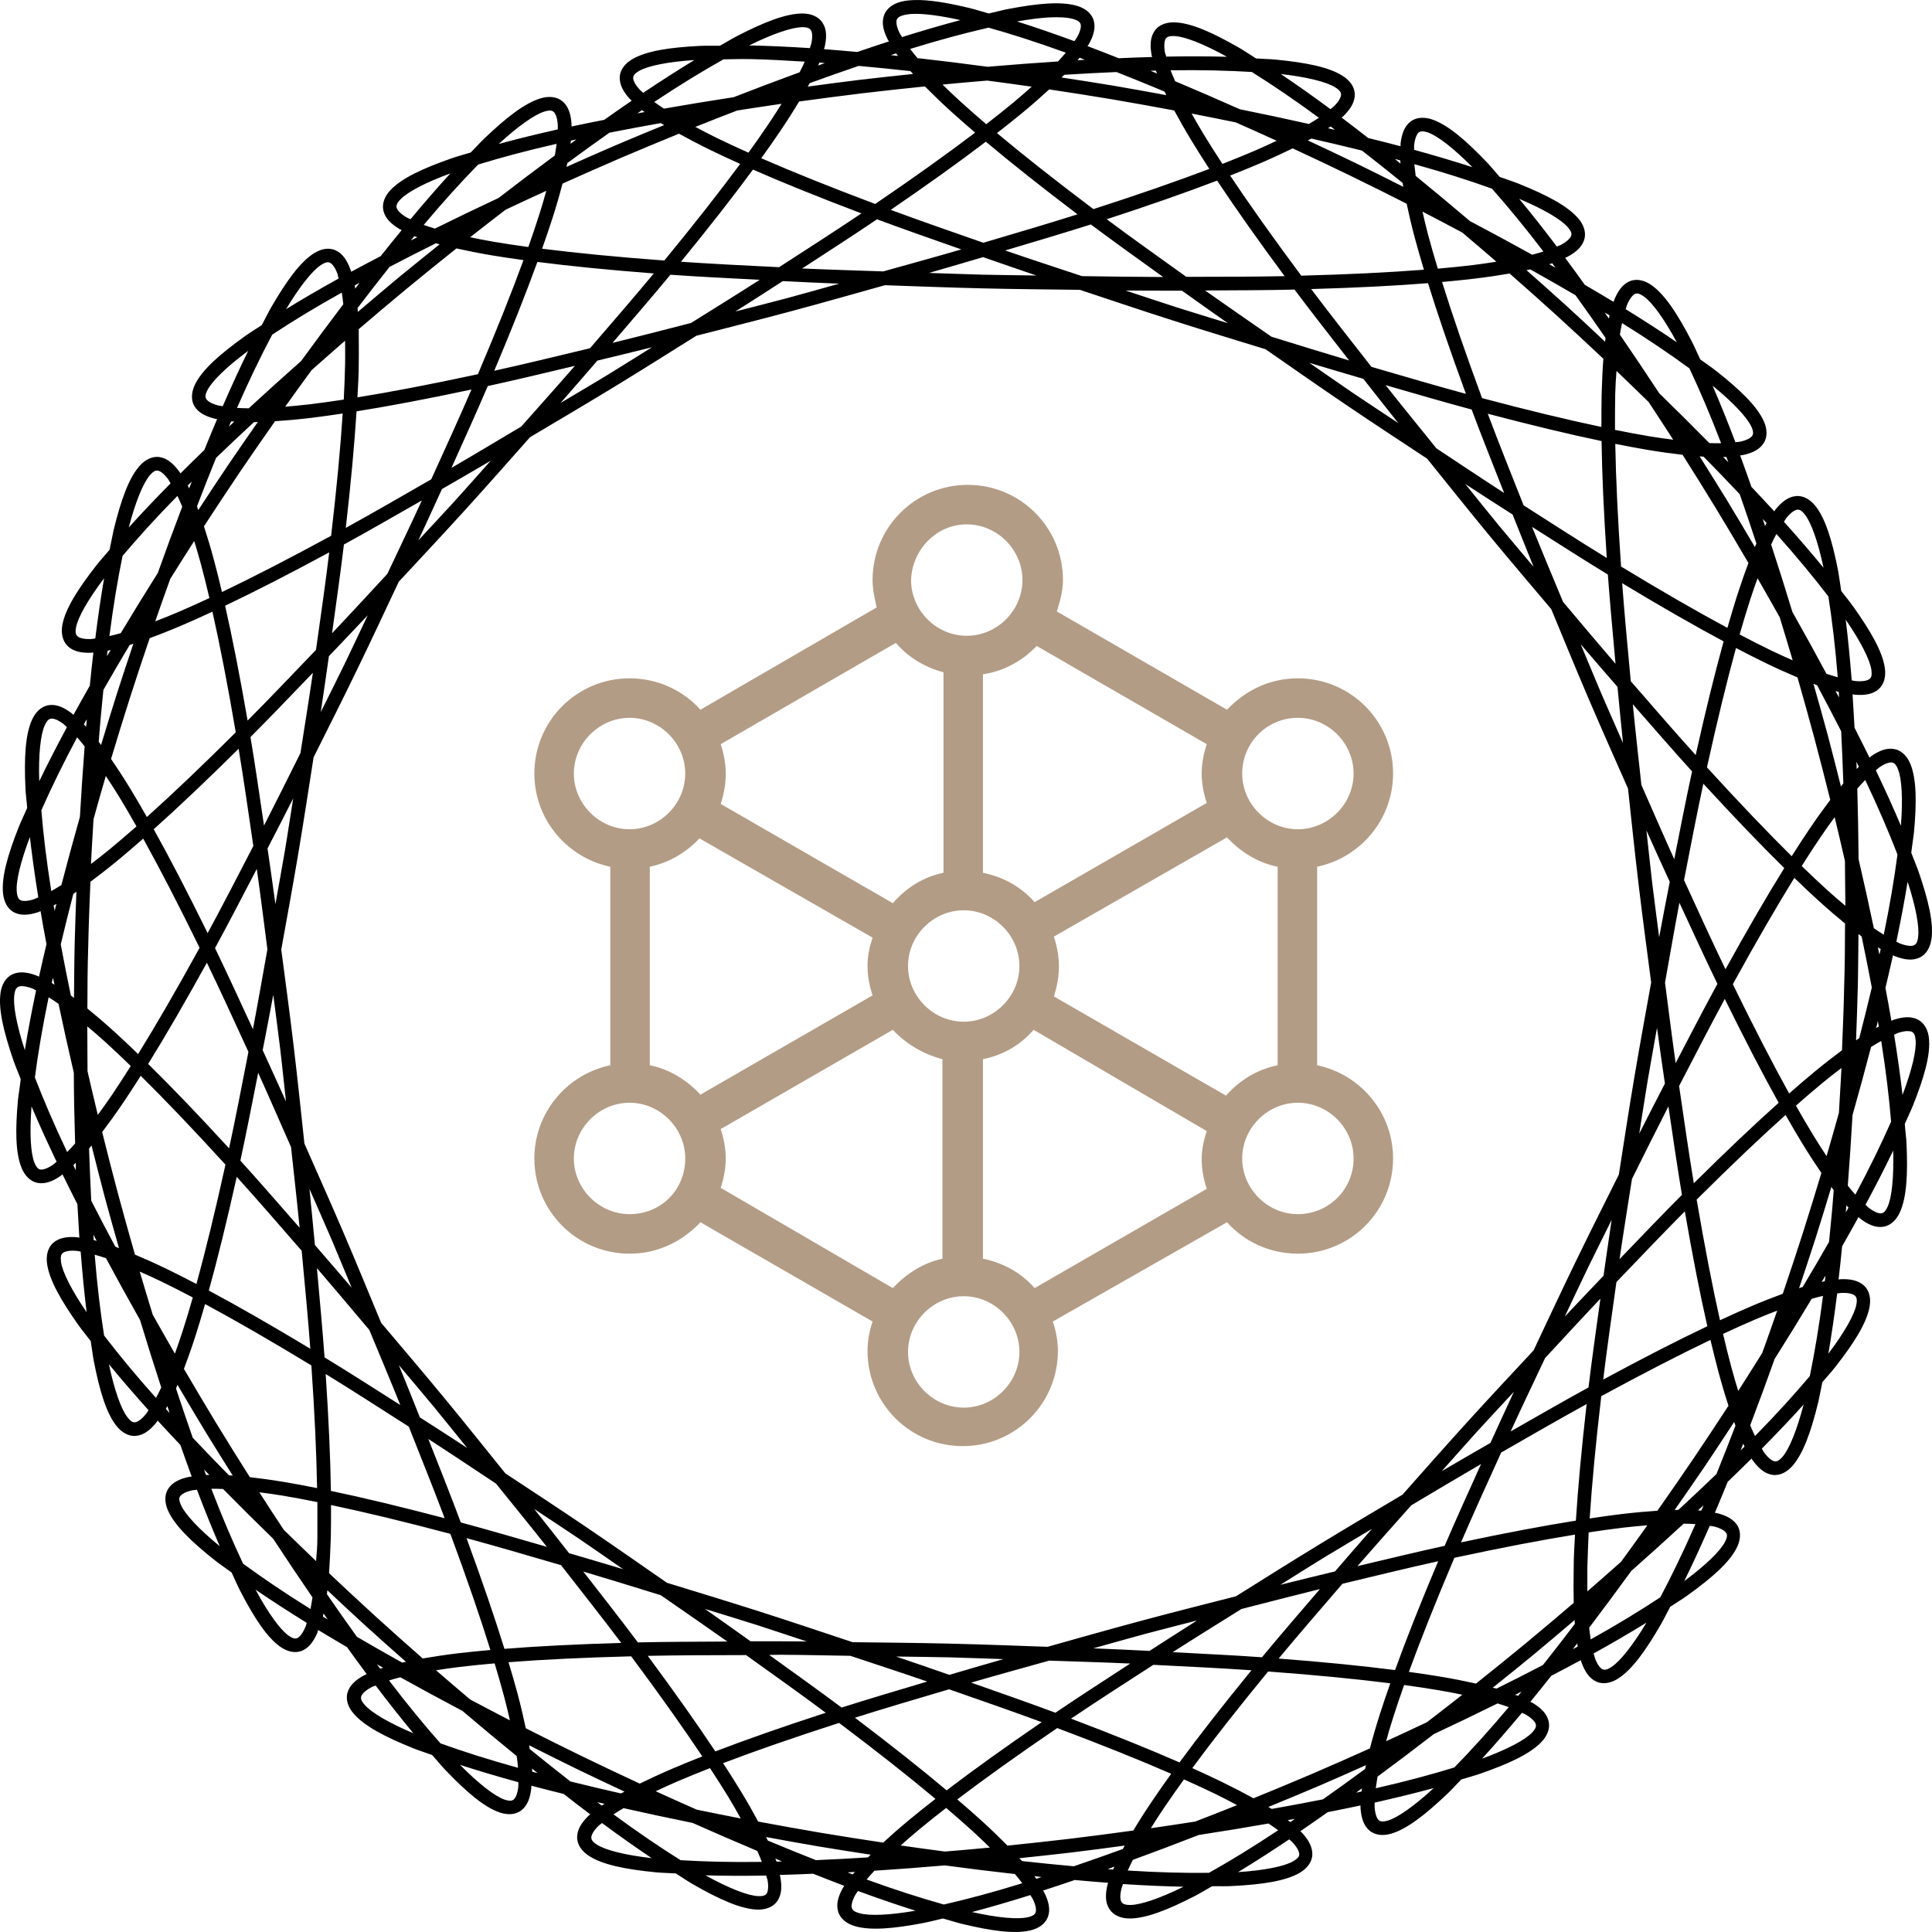 <?xml version="1.0" encoding="UTF-8"?> <svg xmlns="http://www.w3.org/2000/svg" width="144" height="144" viewBox="0 0 144 144" fill="none"><path d="M68.164 0.004C67.803 0.014 67.476 0.05 67.184 0.121C66.597 0.264 66.082 0.599 65.891 1.141C65.699 1.684 65.826 2.281 66.165 2.937C66.181 2.983 66.23 3.039 66.262 3.085C65.498 3.331 64.697 3.603 63.897 3.874C63.057 3.799 62.215 3.723 61.416 3.665C61.416 3.614 61.449 3.549 61.465 3.499C61.627 2.784 61.627 2.172 61.303 1.691C60.99 1.209 60.409 1.006 59.804 1.006C58.597 1.006 56.994 1.629 54.956 2.676C54.562 2.878 54.087 3.173 53.663 3.408C53.178 3.418 52.617 3.398 52.173 3.421C49.887 3.534 48.19 3.797 47.144 4.402C46.62 4.704 46.221 5.165 46.19 5.74C46.173 6.314 46.457 6.85 46.955 7.387C46.988 7.425 47.053 7.467 47.085 7.505C46.42 7.956 45.729 8.444 45.039 8.93C44.21 9.095 43.383 9.258 42.599 9.427C42.599 9.374 42.599 9.304 42.599 9.253C42.551 8.521 42.374 7.936 41.938 7.562C41.5 7.188 40.888 7.156 40.307 7.326C39.147 7.667 37.786 8.716 36.127 10.295C35.807 10.601 35.431 11.017 35.09 11.363C34.628 11.507 34.084 11.652 33.667 11.798C31.503 12.552 29.949 13.281 29.115 14.156C28.698 14.594 28.447 15.149 28.578 15.708C28.708 16.268 29.148 16.697 29.777 17.073C29.826 17.1 29.89 17.124 29.939 17.151C29.428 17.77 28.899 18.431 28.375 19.091C27.626 19.483 26.876 19.874 26.171 20.259C26.171 20.209 26.154 20.14 26.122 20.093C25.872 19.403 25.531 18.89 25.006 18.655C24.482 18.419 23.89 18.563 23.382 18.89C22.365 19.544 21.356 20.935 20.205 22.918C19.985 23.301 19.743 23.803 19.514 24.23C19.11 24.5 18.63 24.79 18.268 25.049C16.406 26.382 15.121 27.518 14.566 28.593C14.289 29.13 14.2 29.74 14.469 30.24C14.755 30.74 15.296 31.025 16.007 31.208C16.056 31.221 16.137 31.227 16.182 31.238C15.867 31.977 15.546 32.762 15.227 33.544C14.62 34.13 14.015 34.721 13.447 35.288C13.431 35.242 13.382 35.177 13.35 35.135C12.916 34.544 12.448 34.145 11.878 34.067C11.309 33.989 10.775 34.295 10.381 34.752C9.589 35.666 9.012 37.285 8.468 39.511C8.371 39.944 8.272 40.496 8.171 40.972C7.861 41.344 7.483 41.755 7.209 42.105C5.798 43.909 4.881 45.363 4.652 46.551C4.539 47.145 4.636 47.751 5.04 48.15C5.452 48.55 6.054 48.677 6.787 48.652C6.836 48.652 6.901 48.634 6.959 48.631C6.862 49.427 6.781 50.268 6.695 51.106C6.278 51.841 5.861 52.577 5.475 53.281C5.426 53.247 5.378 53.195 5.345 53.164C4.763 52.719 4.201 52.473 3.634 52.559C3.066 52.645 2.644 53.085 2.391 53.635C1.89 54.735 1.791 56.45 1.896 58.739C1.912 59.183 1.994 59.738 2.026 60.221C1.831 60.668 1.585 61.172 1.419 61.586C0.572 63.715 0.108 65.368 0.224 66.572C0.288 67.174 0.532 67.731 1.041 67.998C1.551 68.264 2.165 68.215 2.861 67.981C2.91 67.965 2.975 67.929 3.024 67.912C3.153 68.704 3.309 69.538 3.465 70.37C3.27 71.191 3.079 72.014 2.907 72.798C2.858 72.777 2.81 72.738 2.745 72.72C2.062 72.456 1.45 72.377 0.928 72.619C0.409 72.861 0.126 73.402 0.04 74.001C-0.132 75.198 0.258 76.873 1.002 79.04C1.148 79.461 1.371 79.975 1.543 80.43C1.494 80.911 1.397 81.462 1.346 81.903C1.134 84.185 1.15 85.902 1.599 87.025C1.823 87.586 2.226 88.05 2.788 88.162C3.351 88.274 3.924 88.057 4.526 87.639C4.575 87.61 4.623 87.558 4.656 87.526C5.006 88.247 5.389 89.001 5.769 89.753C5.817 90.598 5.866 91.444 5.915 92.246C5.866 92.246 5.785 92.221 5.741 92.216C5.009 92.156 4.404 92.25 3.973 92.63C3.54 93.009 3.424 93.609 3.51 94.208C3.682 95.405 4.526 96.902 5.85 98.771C6.106 99.134 6.466 99.565 6.76 99.952C6.841 100.431 6.906 100.986 6.987 101.421C7.423 103.671 7.925 105.318 8.672 106.268C9.044 106.744 9.558 107.073 10.131 107.022C10.702 106.972 11.189 106.599 11.651 106.029C11.684 105.988 11.716 105.923 11.748 105.881C12.289 106.474 12.869 107.088 13.447 107.703C13.728 108.499 14.008 109.3 14.287 110.052C14.239 110.069 14.158 110.068 14.114 110.073C13.397 110.221 12.84 110.485 12.534 110.971C12.225 111.457 12.285 112.064 12.534 112.615C13.035 113.714 14.263 114.913 16.06 116.332C16.408 116.607 16.873 116.917 17.262 117.204C17.472 117.644 17.689 118.164 17.895 118.56C18.947 120.595 19.894 122.029 20.877 122.731C21.37 123.082 21.954 123.255 22.49 123.045C23.023 122.835 23.388 122.336 23.669 121.659C23.685 121.612 23.685 121.542 23.718 121.493C24.404 121.91 25.134 122.339 25.862 122.766C26.357 123.451 26.854 124.136 27.334 124.78C27.285 124.804 27.22 124.825 27.172 124.85C26.524 125.194 26.062 125.6 25.903 126.153C25.741 126.706 25.968 127.278 26.369 127.735C27.16 128.649 28.679 129.451 30.804 130.307C31.216 130.473 31.753 130.641 32.209 130.808C32.532 131.168 32.884 131.6 33.19 131.92C34.774 133.575 36.083 134.688 37.223 135.084C37.794 135.282 38.407 135.284 38.86 134.931C39.314 134.579 39.522 134 39.602 133.271C39.602 133.22 39.602 133.149 39.602 133.096C40.375 133.303 41.196 133.507 42.014 133.711C42.681 134.229 43.349 134.75 43.991 135.232C43.959 135.268 43.894 135.305 43.862 135.341C43.338 135.854 43.012 136.374 43.016 136.949C43.016 137.524 43.401 138.009 43.909 138.335C44.926 138.989 46.608 139.329 48.888 139.551C49.327 139.594 49.885 139.603 50.367 139.634C50.782 139.89 51.245 140.21 51.631 140.432C53.617 141.574 55.185 142.27 56.392 142.328C56.996 142.357 57.585 142.184 57.92 141.718C58.256 141.251 58.294 140.64 58.164 139.918C58.164 139.866 58.131 139.801 58.115 139.747C58.918 139.728 59.762 139.691 60.605 139.657C61.391 139.965 62.177 140.277 62.927 140.559C62.894 140.604 62.862 140.658 62.83 140.703C62.471 141.343 62.306 141.935 62.471 142.486C62.638 143.037 63.138 143.392 63.717 143.563C64.877 143.903 66.587 143.757 68.834 143.327C69.27 143.245 69.809 143.098 70.281 142.992C70.749 143.121 71.282 143.293 71.715 143.397C73.941 143.933 75.644 144.161 76.819 143.877C77.406 143.734 77.92 143.399 78.113 142.856C78.303 142.314 78.162 141.717 77.837 141.061C77.821 141.015 77.772 140.96 77.74 140.913C78.504 140.668 79.307 140.395 80.105 140.124C80.947 140.199 81.788 140.275 82.587 140.333C82.587 140.385 82.555 140.449 82.539 140.499C82.375 141.214 82.376 141.826 82.701 142.308C83.016 142.79 83.597 142.992 84.2 142.992C85.409 142.992 87.01 142.369 89.047 141.323C89.443 141.12 89.917 140.826 90.34 140.591C90.827 140.574 91.388 140.607 91.831 140.574C94.117 140.461 95.814 140.198 96.862 139.594C97.384 139.291 97.783 138.83 97.814 138.256C97.831 137.681 97.547 137.145 97.049 136.608C97.016 136.57 96.951 136.528 96.919 136.491C97.582 136.04 98.273 135.552 98.964 135.066C99.792 134.9 100.621 134.738 101.404 134.569C101.404 134.622 101.404 134.692 101.404 134.743C101.453 135.475 101.63 136.06 102.066 136.434C102.503 136.808 103.114 136.84 103.695 136.67C104.855 136.329 106.216 135.28 107.876 133.701C108.197 133.395 108.572 132.979 108.912 132.633C109.376 132.489 109.918 132.344 110.337 132.198C112.499 131.444 114.053 130.715 114.889 129.839C115.304 129.402 115.557 128.848 115.424 128.288C115.294 127.728 114.855 127.294 114.225 126.919C114.193 126.893 114.112 126.87 114.063 126.845C114.573 126.226 115.098 125.564 115.622 124.905C116.372 124.512 117.12 124.121 117.825 123.737C117.841 123.787 117.841 123.855 117.874 123.902C118.124 124.592 118.461 125.105 118.987 125.341C119.511 125.576 120.106 125.431 120.614 125.105C121.631 124.451 122.642 123.06 123.79 121.078C124.013 120.695 124.253 120.192 124.483 119.766C124.885 119.496 125.366 119.205 125.727 118.946C127.59 117.614 128.876 116.473 129.429 115.398C129.707 114.861 129.796 114.255 129.527 113.755C129.243 113.255 128.699 112.965 127.989 112.783C127.94 112.767 127.875 112.767 127.815 112.757C128.13 112.018 128.45 111.234 128.769 110.451C129.374 109.866 129.983 109.278 130.55 108.712C130.567 108.756 130.599 108.819 130.648 108.86C131.079 109.451 131.55 109.85 132.119 109.928C132.689 110.006 133.222 109.696 133.617 109.239C134.408 108.325 134.986 106.71 135.529 104.484C135.627 104.052 135.726 103.499 135.826 103.023C136.138 102.651 136.516 102.24 136.788 101.89C138.201 100.086 139.111 98.632 139.34 97.444C139.454 96.85 139.373 96.244 138.957 95.845C138.544 95.445 137.943 95.318 137.212 95.343C137.163 95.343 137.082 95.361 137.036 95.365C137.134 94.568 137.216 93.728 137.302 92.889C137.719 92.154 138.136 91.418 138.522 90.714C138.555 90.748 138.62 90.799 138.652 90.83C139.235 91.276 139.796 91.522 140.364 91.436C140.933 91.35 141.355 90.91 141.605 90.36C142.108 89.259 142.207 87.54 142.101 85.251C142.085 84.808 142.004 84.253 141.971 83.769C142.166 83.325 142.413 82.822 142.578 82.409C143.425 80.28 143.891 78.627 143.775 77.423C143.727 76.821 143.461 76.264 142.953 75.998C142.443 75.731 141.832 75.78 141.136 76.014C141.087 76.03 141.022 76.066 140.974 76.084C140.844 75.293 140.682 74.462 140.529 73.634C140.724 72.811 140.92 71.987 141.092 71.202C141.141 71.221 141.189 71.257 141.254 71.276C141.939 71.54 142.549 71.619 143.07 71.377C143.592 71.135 143.873 70.59 143.96 69.991C144.131 68.794 143.741 67.123 142.997 64.957C142.851 64.536 142.628 64.021 142.456 63.566C142.505 63.085 142.602 62.534 142.651 62.093C142.865 59.811 142.847 58.09 142.4 56.967C142.176 56.405 141.773 55.946 141.211 55.834C140.646 55.722 140.075 55.939 139.471 56.357C139.439 56.386 139.374 56.438 139.342 56.47C138.99 55.749 138.608 54.995 138.226 54.243C138.177 53.399 138.128 52.552 138.08 51.75C138.128 51.75 138.193 51.776 138.25 51.781C138.98 51.841 139.592 51.747 140.021 51.367C140.455 50.987 140.57 50.383 140.484 49.784C140.312 48.587 139.465 47.094 138.141 45.225C137.885 44.863 137.528 44.434 137.234 44.048C137.153 43.568 137.088 43.012 137.009 42.575C136.571 40.326 136.07 38.679 135.323 37.728C134.95 37.253 134.436 36.923 133.865 36.974C133.291 37.024 132.804 37.397 132.343 37.968C132.311 38.008 132.278 38.073 132.246 38.115C131.704 37.521 131.122 36.905 130.542 36.289C130.262 35.494 129.979 34.696 129.7 33.944C129.765 33.928 129.83 33.928 129.879 33.923C130.598 33.775 131.149 33.511 131.457 33.025C131.764 32.539 131.707 31.927 131.457 31.377C130.954 30.277 129.726 29.079 127.929 27.659C127.58 27.383 127.113 27.072 126.722 26.783C126.514 26.346 126.295 25.83 126.091 25.436C125.036 23.401 124.095 21.967 123.111 21.265C122.621 20.914 122.03 20.741 121.496 20.951C120.961 21.162 120.601 21.66 120.32 22.337C120.304 22.385 120.288 22.453 120.272 22.503C119.585 22.085 118.854 21.658 118.125 21.23C117.631 20.546 117.136 19.86 116.656 19.216C116.704 19.193 116.769 19.171 116.818 19.147C117.465 18.802 117.926 18.396 118.085 17.843C118.247 17.29 118.02 16.718 117.619 16.261C116.828 15.347 115.311 14.545 113.185 13.689C112.775 13.524 112.238 13.355 111.782 13.188C111.459 12.827 111.106 12.393 110.799 12.072C109.216 10.417 107.908 9.308 106.766 8.912C106.195 8.714 105.583 8.712 105.129 9.065C104.675 9.417 104.467 9.996 104.388 10.726C104.388 10.776 104.388 10.847 104.388 10.9C103.612 10.693 102.793 10.489 101.974 10.285C101.309 9.767 100.639 9.247 99.998 8.764C100.03 8.729 100.095 8.69 100.128 8.655C100.65 8.142 100.981 7.622 100.978 7.047C100.978 6.472 100.593 5.987 100.085 5.661C99.068 5.007 97.384 4.667 95.107 4.445C94.664 4.402 94.106 4.389 93.621 4.357C93.209 4.102 92.748 3.786 92.362 3.564C90.378 2.422 88.809 1.726 87.602 1.668C86.998 1.639 86.409 1.812 86.074 2.278C85.736 2.745 85.701 3.357 85.829 4.078C85.829 4.129 85.861 4.196 85.877 4.248C85.074 4.269 84.228 4.305 83.384 4.34C82.599 4.031 81.81 3.719 81.059 3.438C81.075 3.392 81.14 3.339 81.156 3.294C81.513 2.654 81.679 2.062 81.513 1.511C81.348 0.96 80.848 0.605 80.267 0.434C79.108 0.094 77.399 0.24 75.149 0.67C74.714 0.753 74.173 0.899 73.699 1.005C73.232 0.877 72.698 0.704 72.268 0.6C70.597 0.198 69.225 -0.028 68.147 0.003L68.164 0.004ZM68.164 1.032C68.978 1.02 70.172 1.184 71.583 1.499C70.232 1.854 68.778 2.28 67.237 2.763C67.189 2.675 67.108 2.565 67.06 2.484C66.799 1.956 66.788 1.629 66.838 1.481C66.887 1.334 67.012 1.212 67.409 1.115C67.609 1.067 67.862 1.037 68.164 1.033V1.032ZM78.189 1.298C78.978 1.257 79.591 1.303 79.984 1.416C80.378 1.532 80.496 1.654 80.542 1.804C80.59 1.954 80.558 2.283 80.267 2.798C80.219 2.877 80.138 2.982 80.079 3.068C78.561 2.512 77.13 2.018 75.798 1.599C76.698 1.443 77.516 1.334 78.189 1.298ZM59.793 2.026C60.203 2.026 60.347 2.113 60.432 2.244C60.529 2.375 60.594 2.697 60.464 3.273C60.432 3.361 60.383 3.488 60.367 3.587C58.748 3.481 57.236 3.413 55.837 3.386C57.617 2.508 59.05 2.026 59.81 2.026H59.793ZM73.681 2.061C75.397 2.542 77.3 3.15 79.439 3.927C79.265 4.134 79.073 4.348 78.856 4.581C77.146 4.691 75.406 4.822 73.611 4.977C71.827 4.737 70.091 4.524 68.386 4.332C68.18 4.09 68 3.863 67.838 3.648C70.015 2.973 71.944 2.46 73.681 2.061ZM87.553 2.689C88.312 2.725 89.714 3.272 91.448 4.232C90.053 4.192 88.538 4.191 86.922 4.219C86.906 4.119 86.841 3.99 86.825 3.901C86.728 3.32 86.809 3.003 86.89 2.877C86.987 2.75 87.135 2.669 87.542 2.689L87.553 2.689ZM66.788 3.979C66.837 4.039 66.885 4.109 66.934 4.171C66.759 4.152 66.572 4.128 66.398 4.11C66.528 4.07 66.661 4.019 66.786 3.979L66.788 3.979ZM80.472 4.306C80.602 4.352 80.731 4.407 80.856 4.454C80.68 4.464 80.49 4.479 80.311 4.489C80.36 4.43 80.425 4.364 80.474 4.306L80.472 4.306ZM55.977 4.406C57.207 4.433 58.568 4.506 59.976 4.594C59.879 4.841 59.745 5.103 59.599 5.387C57.993 5.975 56.36 6.59 54.682 7.244C52.901 7.517 51.175 7.801 49.483 8.098C49.217 7.924 48.982 7.757 48.764 7.597C50.662 6.337 52.367 5.296 53.922 4.424C54.601 4.414 55.219 4.39 55.977 4.406V4.406ZM51.757 4.476C50.562 5.198 49.287 6.018 47.942 6.917C47.861 6.846 47.755 6.762 47.694 6.695C47.291 6.262 47.189 5.953 47.196 5.797C47.196 5.641 47.293 5.488 47.642 5.283C48.299 4.903 49.776 4.607 51.757 4.476ZM61.073 4.664C61.202 4.673 61.347 4.689 61.48 4.699C61.314 4.757 61.139 4.827 60.974 4.886C61.006 4.815 61.055 4.732 61.071 4.664L61.073 4.664ZM63.999 4.912C65.25 5.025 66.532 5.153 67.854 5.3C67.919 5.367 68 5.445 68.06 5.513C66.749 5.653 65.438 5.788 64.123 5.945C62.807 6.102 61.506 6.281 60.203 6.455C60.252 6.374 60.3 6.277 60.349 6.198C61.6 5.743 62.816 5.316 64.002 4.912H63.999ZM87.248 5.239C89.528 5.205 91.525 5.258 93.304 5.365C94.815 6.311 96.469 7.429 98.302 8.778C98.079 8.928 97.832 9.079 97.558 9.24C95.884 8.864 94.172 8.499 92.407 8.142C90.765 7.41 89.166 6.717 87.589 6.054C87.459 5.761 87.346 5.493 87.248 5.239ZM86.152 5.26C86.168 5.329 86.2 5.412 86.249 5.483C86.087 5.415 85.915 5.34 85.754 5.274C85.884 5.269 86.031 5.264 86.163 5.261L86.152 5.26ZM83.217 5.369C84.382 5.829 85.574 6.312 86.799 6.825C86.831 6.907 86.896 7.007 86.929 7.091C85.632 6.855 84.338 6.614 83.032 6.394C81.723 6.174 80.423 5.976 79.119 5.775C79.184 5.71 79.265 5.638 79.332 5.574C80.665 5.491 81.953 5.423 83.21 5.369H83.217ZM95.463 5.518C97.431 5.742 98.896 6.109 99.535 6.52C99.879 6.742 99.952 6.896 99.954 7.052C99.954 7.208 99.841 7.515 99.419 7.928C99.354 7.991 99.239 8.066 99.161 8.133C97.861 7.171 96.622 6.295 95.463 5.518ZM73.582 6.006C74.685 6.155 75.775 6.294 76.895 6.459C76.476 6.833 76.054 7.209 75.555 7.623C74.937 8.134 74.25 8.682 73.509 9.257C72.795 8.649 72.132 8.066 71.54 7.527C71.059 7.089 70.654 6.696 70.25 6.302C71.377 6.19 72.472 6.102 73.582 6.006ZM68.939 6.442C69.504 7.012 70.123 7.614 70.855 8.281C71.407 8.783 72.028 9.326 72.68 9.885C70.644 11.432 68.173 13.201 65.232 15.203C61.903 13.951 59.084 12.817 56.739 11.794C57.241 11.098 57.716 10.42 58.133 9.802C58.686 8.984 59.15 8.252 59.562 7.566C61.116 7.355 62.675 7.144 64.244 6.956C65.814 6.768 67.378 6.603 68.939 6.442ZM78.202 6.664C79.757 6.9 81.312 7.138 82.871 7.4C84.43 7.663 85.976 7.948 87.519 8.233C87.9 8.938 88.326 9.689 88.84 10.534C89.226 11.171 89.67 11.869 90.136 12.588C87.748 13.497 84.878 14.495 81.496 15.586C78.655 13.446 76.27 11.562 74.309 9.92C74.984 9.394 75.631 8.881 76.205 8.407C76.965 7.778 77.615 7.205 78.202 6.664ZM58.255 7.736C57.956 8.214 57.651 8.693 57.288 9.231C56.84 9.896 56.336 10.619 55.785 11.38C54.929 10.996 54.127 10.624 53.409 10.273C52.823 9.988 52.324 9.722 51.827 9.458C52.878 9.032 53.904 8.642 54.942 8.237C56.043 8.069 57.13 7.894 58.255 7.736ZM47.851 8.207C47.9 8.253 47.981 8.304 48.05 8.351C47.874 8.383 47.685 8.414 47.51 8.447C47.624 8.371 47.741 8.281 47.851 8.207V8.207ZM41.029 8.242C41.127 8.252 41.209 8.287 41.269 8.338C41.383 8.439 41.538 8.729 41.574 9.319C41.574 9.408 41.574 9.544 41.574 9.645C39.992 10 38.519 10.362 37.171 10.731C38.631 9.387 39.871 8.522 40.598 8.307C40.795 8.25 40.933 8.233 41.039 8.242H41.029ZM88.817 8.464C89.933 8.676 91.012 8.902 92.105 9.122C93.121 9.576 94.125 10.016 95.154 10.491C94.646 10.731 94.13 10.971 93.535 11.228C92.798 11.544 91.985 11.875 91.112 12.217C90.6 11.431 90.126 10.688 89.711 10.003C89.372 9.448 89.093 8.956 88.817 8.464ZM49.248 9.175C49.329 9.222 49.423 9.275 49.501 9.323C48.284 9.826 47.064 10.322 45.847 10.844C44.629 11.366 43.428 11.904 42.223 12.44C42.239 12.349 42.272 12.24 42.288 12.152C43.359 11.364 44.402 10.611 45.424 9.89C46.658 9.645 47.929 9.408 49.244 9.175H49.248ZM99.183 9.432C99.281 9.51 99.399 9.601 99.505 9.68C99.336 9.64 99.154 9.598 98.982 9.558C99.031 9.516 99.128 9.473 99.183 9.432ZM105.994 9.789C106.091 9.784 106.24 9.809 106.435 9.876C107.152 10.126 108.348 11.048 109.745 12.461C108.414 12.029 106.961 11.596 105.398 11.167C105.398 11.064 105.398 10.926 105.398 10.835C105.463 10.249 105.627 9.968 105.75 9.872C105.815 9.824 105.88 9.793 105.991 9.789L105.994 9.789ZM50.607 9.964C51.308 10.352 52.075 10.755 52.964 11.188C53.633 11.515 54.386 11.864 55.167 12.217C53.649 14.276 51.772 16.668 49.514 19.418C45.967 19.155 42.942 18.858 40.406 18.537C40.69 17.728 40.961 16.946 41.187 16.236C41.487 15.293 41.724 14.461 41.926 13.686C43.36 13.045 44.794 12.404 46.248 11.781C47.702 11.159 49.155 10.559 50.607 9.964ZM97.746 10.33C99.042 10.624 100.296 10.921 101.513 11.223C102.504 11.995 103.513 12.798 104.548 13.638C104.548 13.726 104.581 13.835 104.597 13.926C103.418 13.334 102.245 12.74 101.052 12.161C99.86 11.581 98.669 11.025 97.477 10.465C97.558 10.421 97.66 10.373 97.738 10.33L97.746 10.33ZM42.96 10.395C42.814 10.498 42.666 10.613 42.523 10.718C42.523 10.642 42.556 10.551 42.556 10.478C42.685 10.45 42.827 10.423 42.956 10.395L42.96 10.395ZM73.478 10.561C75.354 12.139 77.635 13.947 80.311 15.974C78.231 16.635 75.753 17.366 73.293 18.093C70.876 17.25 68.436 16.401 66.39 15.643C69.163 13.745 71.528 12.049 73.478 10.561ZM41.487 10.718C41.454 10.986 41.406 11.271 41.357 11.585C39.98 12.602 38.586 13.655 37.163 14.754C35.53 15.518 33.954 16.277 32.416 17.038C32.111 16.946 31.837 16.856 31.582 16.763C33.049 15.018 34.392 13.541 35.638 12.265C37.34 11.742 39.271 11.222 41.492 10.718H41.487ZM96.348 11.058C97.769 11.721 99.195 12.389 100.614 13.08C102.039 13.771 103.445 14.477 104.845 15.185C105.011 15.969 105.204 16.811 105.46 17.766C105.652 18.486 105.885 19.28 106.13 20.102C103.58 20.302 100.545 20.453 96.989 20.547C94.865 17.694 93.105 15.212 91.687 13.085C92.487 12.769 93.254 12.459 93.939 12.165C94.847 11.774 95.629 11.412 96.348 11.058ZM103.974 11.851C104.104 11.885 104.24 11.918 104.367 11.951C104.367 12.024 104.383 12.116 104.383 12.191C104.237 12.081 104.104 11.96 103.969 11.851H103.974ZM105.424 12.239C107.619 12.849 109.521 13.457 111.2 14.061C112.382 15.394 113.654 16.933 115.036 18.747C114.779 18.827 114.504 18.909 114.196 18.986C112.694 18.152 111.153 17.317 109.556 16.476C108.187 15.309 106.844 14.193 105.515 13.111C105.483 12.796 105.45 12.507 105.418 12.239H105.424ZM56.121 12.64C58.367 13.626 61.064 14.714 64.205 15.905C62.396 17.124 60.221 18.524 58.068 19.915C55.511 19.788 52.929 19.66 50.755 19.509C52.878 16.908 54.669 14.617 56.121 12.64ZM33.568 12.923C32.624 13.953 31.633 15.098 30.595 16.34C30.497 16.293 30.372 16.244 30.293 16.197C29.787 15.895 29.597 15.63 29.563 15.478C29.53 15.325 29.563 15.155 29.848 14.859C30.374 14.309 31.706 13.607 33.568 12.923V12.923ZM90.717 13.46C92.073 15.504 93.749 17.88 95.747 20.582C93.566 20.629 90.983 20.629 88.421 20.634C86.338 19.144 84.237 17.644 82.488 16.34C85.681 15.301 88.426 14.337 90.717 13.46ZM40.716 14.222C40.57 14.764 40.411 15.308 40.215 15.926C39.973 16.691 39.692 17.526 39.379 18.411C38.448 18.284 37.578 18.153 36.787 18.019C36.148 17.91 35.593 17.797 35.04 17.683C35.93 16.978 36.805 16.311 37.684 15.63C38.691 15.159 39.684 14.69 40.716 14.222ZM113.229 14.819C115.056 15.59 116.355 16.359 116.853 16.933C117.121 17.243 117.152 17.411 117.11 17.561C117.061 17.711 116.863 17.972 116.342 18.25C116.261 18.292 116.132 18.334 116.037 18.376C115.061 17.086 114.123 15.893 113.229 14.819ZM106.025 15.774C107.037 16.291 108.005 16.814 108.992 17.334C109.835 18.055 110.677 18.76 111.531 19.505C110.974 19.592 110.415 19.68 109.771 19.758C108.976 19.854 108.101 19.942 107.167 20.024C106.894 19.125 106.649 18.279 106.443 17.504C106.276 16.876 106.151 16.324 106.025 15.774ZM65.367 16.345C67.229 17.041 69.473 17.822 71.651 18.59C69.869 19.11 67.812 19.675 65.832 20.229C63.779 20.157 61.645 20.095 59.788 20.011C61.725 18.75 63.722 17.461 65.367 16.345ZM81.304 16.729C82.892 17.919 84.825 19.299 86.695 20.647C84.838 20.642 82.703 20.608 80.647 20.582C78.699 19.935 76.672 19.272 74.92 18.668C77.132 18.006 79.411 17.335 81.304 16.728V16.729ZM30.877 17.605C30.942 17.632 31.039 17.656 31.104 17.683C30.942 17.762 30.776 17.843 30.62 17.923C30.718 17.821 30.794 17.705 30.877 17.605V17.605ZM32.481 18.136C32.579 18.161 32.681 18.182 32.773 18.206C31.745 19.033 30.716 19.855 29.692 20.699C28.672 21.544 27.671 22.4 26.665 23.254C26.665 23.162 26.665 23.05 26.649 22.962C27.459 21.898 28.252 20.879 29.035 19.893C30.145 19.313 31.291 18.728 32.481 18.136ZM34.013 18.515C34.795 18.69 35.645 18.861 36.617 19.026C37.353 19.15 38.167 19.269 39.017 19.387C38.14 21.791 37.012 24.616 35.62 27.891C32.145 28.639 29.162 29.21 26.641 29.617C26.69 28.76 26.738 27.935 26.738 27.189C26.755 26.201 26.738 25.331 26.738 24.531C27.932 23.513 29.131 22.495 30.35 21.488C31.568 20.481 32.796 19.496 34.021 18.515H34.013ZM73.272 19.165C74.564 19.613 75.845 20.061 77.244 20.534C75.866 20.509 74.705 20.508 73.243 20.473C71.781 20.438 70.621 20.382 69.244 20.342C70.662 19.937 71.963 19.551 73.272 19.165ZM40.054 19.522C42.486 19.835 45.382 20.124 48.73 20.381C47.338 22.061 45.648 24.016 43.974 25.956C41.483 26.556 38.969 27.166 36.839 27.634C38.145 24.537 39.217 21.829 40.054 19.522ZM24.336 19.558C24.433 19.536 24.521 19.551 24.592 19.584C24.738 19.648 24.964 19.883 25.163 20.438C25.179 20.523 25.212 20.658 25.244 20.756C23.826 21.542 22.514 22.307 21.325 23.04C22.347 21.339 23.288 20.161 23.928 19.749C24.101 19.638 24.229 19.579 24.332 19.558L24.336 19.558ZM115.698 19.627C115.779 19.731 115.861 19.849 115.938 19.954C115.792 19.868 115.621 19.779 115.466 19.693C115.531 19.669 115.63 19.651 115.698 19.627V19.627ZM114.062 20.081C115.225 20.73 116.344 21.369 117.428 22.003C118.161 23.022 118.904 24.078 119.663 25.176C119.663 25.264 119.647 25.377 119.631 25.468C118.669 24.568 117.712 23.666 116.732 22.774C115.75 21.882 114.762 21.012 113.774 20.137C113.872 20.118 113.974 20.101 114.062 20.081V20.081ZM112.519 20.386C113.695 21.423 114.873 22.464 116.042 23.528C117.212 24.592 118.362 25.667 119.506 26.741C119.441 27.54 119.409 28.406 119.376 29.395C119.36 30.14 119.36 30.966 119.36 31.823C116.858 31.296 113.903 30.587 110.466 29.674C109.232 26.337 108.244 23.46 107.483 21.018C108.336 20.94 109.156 20.858 109.895 20.769C110.877 20.651 111.733 20.523 112.522 20.386H112.519ZM49.968 20.477C51.949 20.62 54.321 20.735 56.626 20.856C55.062 21.858 53.248 22.984 51.504 24.073C49.517 24.583 47.453 25.118 45.651 25.559C47.152 23.807 48.703 22.01 49.968 20.477ZM58.346 20.952C59.712 21.019 61.069 21.085 62.546 21.144C61.215 21.509 60.099 21.837 58.688 22.216C57.272 22.596 56.141 22.869 54.806 23.219C56.056 22.429 57.199 21.693 58.346 20.952ZM26.797 21.079C26.699 21.219 26.579 21.373 26.469 21.515C26.469 21.44 26.453 21.347 26.437 21.275C26.55 21.212 26.682 21.142 26.797 21.079ZM106.435 21.105C107.16 23.448 108.104 26.202 109.261 29.356C107.157 28.787 104.677 28.06 102.219 27.343C100.639 25.324 99.039 23.29 97.728 21.545C101.083 21.448 103.99 21.302 106.435 21.105ZM65.956 21.258C68.336 21.339 70.563 21.43 73.217 21.493C75.871 21.556 78.107 21.57 80.49 21.602C82.75 22.351 84.862 23.069 87.388 23.877C89.915 24.686 92.052 25.329 94.326 26.03C96.286 27.388 98.111 28.673 100.311 30.162C102.509 31.652 104.381 32.87 106.369 34.186C107.868 36.039 109.253 37.787 110.942 39.835C112.632 41.883 114.084 43.578 115.621 45.401C116.535 47.602 117.376 49.671 118.421 52.113C119.467 54.556 120.382 56.592 121.342 58.773C121.6 61.143 121.826 63.363 122.141 66C122.455 68.641 122.759 70.856 123.068 73.223C122.648 75.568 122.241 77.762 121.8 80.38C121.36 82.995 121.029 85.198 120.659 87.55C119.594 89.686 118.584 91.682 117.423 94.075C116.263 96.466 115.324 98.492 114.305 100.648C112.684 102.394 111.154 104.019 109.37 105.983C107.585 107.948 106.114 109.625 104.531 111.406C102.483 112.625 100.558 113.758 98.291 115.141C96.025 116.522 94.141 117.715 92.123 118.977C89.813 119.57 87.647 120.11 85.081 120.799C82.516 121.486 80.371 122.101 78.076 122.743C75.698 122.66 73.47 122.571 70.816 122.507C68.162 122.444 65.93 122.429 63.547 122.399C61.285 121.649 59.171 120.932 56.644 120.123C54.116 119.315 51.981 118.672 49.705 117.97C47.745 116.612 45.92 115.328 43.721 113.838C41.522 112.348 39.65 111.131 37.664 109.815C36.166 107.961 34.78 106.214 33.09 104.166C31.398 102.115 29.946 100.419 28.408 98.595C27.493 96.394 26.652 94.329 25.608 91.887C24.563 89.448 23.648 87.415 22.689 85.236C22.431 82.863 22.207 80.637 21.891 77.996C21.578 75.356 21.273 73.144 20.963 70.778C21.385 68.432 21.792 66.239 22.232 63.621C22.671 61.005 23.004 58.802 23.372 56.45C24.438 54.314 25.447 52.319 26.609 49.925C27.768 47.536 28.705 45.511 29.723 43.357C31.344 41.609 32.876 39.983 34.662 38.017C36.449 36.05 37.921 34.369 39.506 32.586C41.551 31.367 43.475 30.241 45.742 28.859C48.005 27.478 49.885 26.285 51.905 25.024C54.215 24.43 56.384 23.89 58.952 23.202C61.517 22.514 63.662 21.899 65.956 21.258V21.258ZM96.487 21.584C97.676 23.176 99.141 25.045 100.559 26.867C98.776 26.339 96.737 25.703 94.771 25.098C93.085 23.93 91.332 22.723 89.818 21.65C92.128 21.639 94.501 21.633 96.487 21.584ZM83.9 21.654C85.374 21.666 86.729 21.664 88.095 21.664C89.203 22.456 90.308 23.242 91.513 24.087C90.201 23.676 89.088 23.351 87.698 22.906C86.306 22.461 85.211 22.082 83.9 21.655V21.654ZM25.473 21.807C25.522 22.073 25.554 22.361 25.587 22.678C24.55 24.045 23.503 25.448 22.446 26.907C21.098 28.099 19.8 29.27 18.539 30.433C18.221 30.428 17.933 30.42 17.665 30.402C18.58 28.314 19.454 26.516 20.29 24.941C21.777 23.958 23.484 22.917 25.475 21.807H25.473ZM122.136 21.89C122.233 21.915 122.36 21.98 122.528 22.099C123.146 22.54 124.037 23.761 124.98 25.512C123.824 24.721 122.548 23.898 121.17 23.045C121.203 22.948 121.235 22.814 121.268 22.731C121.495 22.186 121.732 21.96 121.876 21.902C121.957 21.874 122.038 21.864 122.134 21.89H122.136ZM119.605 23.293C119.718 23.362 119.85 23.433 119.962 23.502C119.946 23.574 119.946 23.667 119.913 23.742C119.816 23.596 119.705 23.438 119.605 23.293ZM120.895 24.078C122.828 25.282 124.481 26.403 125.92 27.456C126.681 29.069 127.466 30.906 128.281 33.035C128.01 33.04 127.724 33.04 127.406 33.025C126.201 31.803 124.962 30.568 123.669 29.311C122.682 27.806 121.707 26.357 120.737 24.944C120.786 24.627 120.835 24.342 120.899 24.077L120.895 24.078ZM25.72 25.385C25.72 25.949 25.736 26.514 25.72 27.164C25.703 27.965 25.671 28.846 25.622 29.783C24.696 29.924 23.822 30.046 23.027 30.141C22.384 30.217 21.82 30.264 21.258 30.311C21.912 29.383 22.564 28.497 23.218 27.595C24.052 26.859 24.873 26.125 25.731 25.385H25.72ZM48.596 25.882C47.426 26.604 46.456 27.229 45.211 27.987C43.964 28.748 42.958 29.326 41.779 30.036C42.75 28.931 43.636 27.907 44.527 26.876C45.852 26.556 47.168 26.24 48.596 25.882ZM18.499 26.152C17.882 27.408 17.248 28.789 16.601 30.276C16.503 30.256 16.36 30.246 16.275 30.224C15.702 30.077 15.449 29.871 15.373 29.735C15.291 29.599 15.275 29.429 15.47 29.064C15.819 28.388 16.901 27.334 18.497 26.152H18.499ZM97.589 27.042C99.002 27.469 100.306 27.852 101.617 28.236C102.46 29.31 103.298 30.378 104.217 31.531C103.07 30.764 102.092 30.137 100.88 29.317C99.672 28.497 98.726 27.821 97.589 27.042ZM42.849 27.268C41.633 28.669 40.212 30.258 38.849 31.793C37.082 32.843 35.254 33.942 33.648 34.874C34.595 32.768 35.575 30.604 36.355 28.776C38.297 28.355 40.604 27.801 42.849 27.268ZM120.476 27.643C121.3 28.423 122.082 29.191 122.88 29.966C123.49 30.899 124.1 31.815 124.71 32.773C124.151 32.7 123.591 32.627 122.95 32.521C122.16 32.388 121.294 32.226 120.372 32.041C120.372 31.102 120.372 30.223 120.388 29.422C120.405 28.772 120.437 28.206 120.486 27.643H120.476ZM103.273 28.707C105.489 29.346 107.769 30.011 109.688 30.524C110.381 32.388 111.263 34.594 112.11 36.744C110.549 35.736 108.774 34.552 107.063 33.419C105.772 31.819 104.423 30.165 103.273 28.707ZM127.655 28.754C129.191 30.01 130.221 31.114 130.538 31.805C130.706 32.179 130.684 32.349 130.602 32.481C130.505 32.613 130.252 32.806 129.674 32.926C129.577 32.944 129.449 32.946 129.348 32.961C128.772 31.445 128.205 30.038 127.65 28.755L127.655 28.754ZM35.14 29.033C34.279 31.038 33.205 33.39 32.144 35.724C29.923 37.002 27.684 38.296 25.773 39.346C26.153 36.008 26.42 33.108 26.575 30.659C28.995 30.274 31.855 29.731 35.14 29.033ZM25.541 30.82C25.377 33.373 25.093 36.4 24.68 39.934C21.553 41.633 18.851 43.025 16.544 44.128C16.346 43.294 16.15 42.489 15.955 41.77C15.7 40.818 15.45 39.989 15.202 39.229C16.062 37.913 16.925 36.595 17.811 35.284C18.697 33.974 19.599 32.682 20.499 31.396C21.296 31.343 22.16 31.268 23.139 31.152C23.877 31.064 24.696 30.947 25.541 30.82ZM110.89 30.838C114.139 31.691 116.969 32.373 119.371 32.873C119.404 35.327 119.537 38.234 119.759 41.587C117.897 40.446 115.719 39.047 113.56 37.664C112.613 35.283 111.657 32.88 110.89 30.838ZM17.224 31.409C17.305 31.415 17.391 31.415 17.467 31.422C17.337 31.543 17.194 31.667 17.066 31.788C17.115 31.666 17.164 31.529 17.229 31.409L17.224 31.409ZM19.217 31.452C18.465 32.535 17.71 33.614 16.967 34.713C16.223 35.811 15.504 36.914 14.78 38.017C14.748 37.931 14.716 37.821 14.683 37.738C15.16 36.493 15.63 35.292 16.104 34.128C17.008 33.256 17.947 32.372 18.925 31.465C19.023 31.46 19.125 31.454 19.217 31.452V31.452ZM120.393 33.082C121.234 33.249 122.045 33.404 122.781 33.527C123.758 33.69 124.615 33.807 125.411 33.898C126.248 35.224 127.085 36.557 127.906 37.907C128.729 39.257 129.524 40.613 130.32 41.965C130.035 42.714 129.751 43.531 129.447 44.472C129.222 45.181 128.988 45.976 128.751 46.799C126.5 45.589 123.865 44.072 120.825 42.227C120.58 38.678 120.437 35.64 120.393 33.082ZM126.681 34.015C126.779 34.015 126.889 34.036 126.978 34.041C127.911 34.991 128.807 35.918 129.666 36.831C130.083 38.016 130.495 39.239 130.912 40.505C130.88 40.587 130.831 40.692 130.799 40.775C130.129 39.641 129.464 38.507 128.774 37.376C128.085 36.244 127.381 35.132 126.68 34.015L126.681 34.015ZM128.429 34.062C128.51 34.062 128.599 34.062 128.673 34.062C128.722 34.186 128.771 34.325 128.819 34.45C128.69 34.324 128.56 34.19 128.435 34.062H128.429ZM36.574 34.341C35.653 35.367 34.892 36.245 33.909 37.327C32.924 38.411 32.121 39.253 31.185 40.269C31.811 38.93 32.374 37.694 32.942 36.451C34.125 35.769 35.301 35.089 36.574 34.341ZM11.757 35.078C11.919 35.099 12.198 35.26 12.545 35.736C12.594 35.81 12.659 35.936 12.715 36.024C11.578 37.177 10.532 38.276 9.597 39.315C10.1 37.394 10.673 35.997 11.169 35.422C11.438 35.112 11.604 35.057 11.757 35.078ZM14.294 35.893C14.229 36.058 14.164 36.236 14.096 36.403C14.063 36.333 14.031 36.247 13.998 36.181C14.096 36.087 14.201 35.987 14.295 35.893H14.294ZM109.214 36.076C110.449 36.883 111.592 37.614 112.741 38.351C113.247 39.621 113.75 40.885 114.308 42.252C113.424 41.192 112.663 40.313 111.73 39.184C110.801 38.057 110.084 37.144 109.214 36.076ZM13.225 36.961C13.338 37.205 13.461 37.468 13.583 37.763C12.972 39.367 12.367 41.008 11.761 42.706C10.801 44.231 9.883 45.719 9 47.191C8.697 47.279 8.418 47.35 8.155 47.409C8.445 45.149 8.776 43.179 9.135 41.433C10.285 40.071 11.628 38.588 13.225 36.961ZM31.443 37.301C30.668 38.99 29.748 40.917 28.868 42.776C27.472 44.281 26.028 45.852 24.749 47.2C25.066 44.91 25.398 42.558 25.634 40.583C27.378 39.631 29.436 38.446 31.443 37.301ZM133.961 37.989C134.123 37.973 134.277 38.037 134.53 38.36C135 38.958 135.505 40.377 135.915 42.318C135.033 41.238 134.042 40.09 132.963 38.888C133.012 38.803 133.093 38.679 133.146 38.608C133.518 38.149 133.805 38.003 133.961 37.989ZM131.386 38.682C131.483 38.781 131.581 38.886 131.668 38.983C131.636 39.048 131.587 39.134 131.555 39.201C131.506 39.032 131.441 38.851 131.384 38.682H131.386ZM114.191 39.271C116.141 40.511 118.143 41.789 119.84 42.823C119.986 44.807 120.203 47.173 120.411 49.475C119.196 48.066 117.825 46.431 116.5 44.859C115.711 42.962 114.886 40.994 114.191 39.271ZM132.402 39.798C133.92 41.5 135.193 43.042 136.277 44.458C136.553 46.219 136.791 48.206 136.975 50.477C136.714 50.406 136.436 50.322 136.133 50.22C135.323 48.709 134.48 47.177 133.594 45.609C133.072 43.885 132.543 42.218 132.011 40.587C132.14 40.297 132.273 40.037 132.402 39.798ZM14.475 40.326C14.641 40.864 14.803 41.407 14.972 42.035C15.18 42.809 15.394 43.661 15.608 44.575C14.758 44.972 13.951 45.333 13.216 45.648C12.621 45.902 12.094 46.108 11.57 46.31C11.938 45.233 12.315 44.198 12.689 43.146C13.281 42.206 13.861 41.276 14.475 40.326ZM24.538 41.171C24.277 43.338 23.912 45.899 23.552 48.438C21.781 50.29 19.994 52.16 18.455 53.707C17.882 50.396 17.321 47.54 16.779 45.147C18.995 44.094 21.584 42.767 24.538 41.171ZM7.759 43.102C7.521 44.48 7.303 45.981 7.102 47.587C7.005 47.604 6.862 47.628 6.77 47.631C6.181 47.651 5.882 47.526 5.769 47.418C5.655 47.309 5.595 47.149 5.671 46.746C5.817 46 6.559 44.685 7.758 43.102L7.759 43.102ZM130.998 43.102C131.569 44.082 132.101 45.041 132.65 46.01C132.973 47.077 133.3 48.127 133.617 49.218C133.102 48.99 132.585 48.76 132.001 48.477C131.279 48.127 130.492 47.728 129.663 47.291C129.919 46.389 130.176 45.548 130.419 44.785C130.617 44.167 130.808 43.632 130.998 43.102ZM120.908 43.468C123.782 45.202 126.307 46.649 128.469 47.805C127.814 50.171 127.118 52.997 126.386 56.279C124.923 54.661 123.229 52.708 121.548 50.774C121.308 48.221 121.068 45.646 120.908 43.468ZM15.833 45.591C16.395 48.088 16.974 51.074 17.572 54.584C15.053 57.093 12.851 59.187 10.947 60.895C10.522 60.149 10.108 59.435 9.719 58.798C9.203 57.954 8.729 57.227 8.277 56.566C8.731 55.065 9.19 53.557 9.672 52.051C10.152 50.544 10.653 49.054 11.156 47.566C11.907 47.29 12.709 46.973 13.616 46.585C14.3 46.292 15.056 45.951 15.833 45.591ZM27.407 45.861C26.811 47.105 26.329 48.164 25.69 49.479C25.051 50.797 24.519 51.832 23.909 53.071C24.13 51.609 24.321 50.262 24.514 48.908C25.457 47.92 26.394 46.938 27.407 45.861ZM137.575 46.197C138.696 47.833 139.374 49.181 139.483 49.932C139.531 50.339 139.483 50.496 139.353 50.599C139.239 50.702 138.928 50.813 138.341 50.765C138.243 50.765 138.117 50.723 138.016 50.708C137.886 49.094 137.744 47.584 137.57 46.197L137.575 46.197ZM9.94 47.98C9.523 49.231 9.104 50.478 8.7 51.742C8.296 53.005 7.918 54.267 7.532 55.529C7.483 55.455 7.418 55.361 7.358 55.289C7.456 53.96 7.581 52.674 7.707 51.423C8.329 50.333 8.979 49.219 9.662 48.076C9.759 48.05 9.852 48.008 9.94 47.98V47.98ZM117.815 48.016C118.773 49.139 119.663 50.166 120.559 51.197C120.689 52.557 120.817 53.909 120.968 55.378C120.419 54.113 119.936 53.056 119.362 51.712C118.786 50.366 118.351 49.287 117.815 48.016ZM129.391 48.299C130.151 48.696 130.886 49.072 131.556 49.397C132.447 49.829 133.235 50.18 133.974 50.491C134.403 52.002 134.833 53.517 135.241 55.046C135.649 56.573 136.035 58.097 136.417 59.618C135.933 60.258 135.427 60.961 134.871 61.781C134.454 62.398 134.003 63.092 133.542 63.816C131.723 62.02 129.624 59.821 127.226 57.195C127.992 53.721 128.712 50.765 129.391 48.299ZM8.251 48.447C8.153 48.597 8.064 48.755 7.977 48.904C7.977 48.774 7.993 48.631 8.025 48.503C8.09 48.487 8.187 48.463 8.257 48.446L8.251 48.447ZM23.32 50.146C23.052 51.986 22.712 54.095 22.394 56.127C21.476 57.966 20.527 59.878 19.678 61.532C19.339 59.247 19 56.897 18.669 54.937C20.076 53.53 21.716 51.812 23.32 50.146ZM135.163 50.966C135.26 50.998 135.352 51.045 135.437 51.075C136.065 52.248 136.663 53.388 137.231 54.505C137.296 55.762 137.345 57.053 137.393 58.389C137.345 58.457 137.264 58.544 137.212 58.615C136.887 57.337 136.569 56.06 136.227 54.78C135.885 53.499 135.521 52.235 135.164 50.965L135.163 50.966ZM136.822 51.506C136.903 51.526 136.984 51.558 137.057 51.576C137.057 51.708 137.057 51.854 137.074 51.986C136.976 51.83 136.899 51.664 136.817 51.506H136.822ZM121.701 52.492C123.221 54.23 124.78 56.025 126.117 57.495C125.693 59.438 125.236 61.771 124.788 64.038C124.021 62.345 123.169 60.388 122.34 58.507C122.118 56.463 121.879 54.341 121.701 52.492ZM3.804 53.564C3.966 53.541 4.276 53.616 4.745 53.974C4.81 54.029 4.91 54.133 4.988 54.2C4.224 55.623 3.528 56.97 2.925 58.228C2.86 56.248 3.022 54.747 3.338 54.056C3.509 53.683 3.65 53.587 3.804 53.564ZM6.465 53.638C6.465 53.811 6.432 53.996 6.416 54.17C6.367 54.115 6.319 54.044 6.254 53.992C6.302 53.878 6.383 53.753 6.453 53.638H6.465ZM5.748 54.959C5.928 55.16 6.111 55.382 6.309 55.63C6.179 57.341 6.057 59.088 5.955 60.887C5.465 62.619 5.008 64.306 4.575 65.965C4.307 66.135 4.057 66.283 3.822 66.414C3.463 64.159 3.228 62.174 3.082 60.395C3.801 58.764 4.674 56.969 5.748 54.959ZM17.785 55.809C18.142 57.962 18.513 60.521 18.882 63.058C17.704 65.334 16.518 67.631 15.476 69.548C13.994 66.534 12.65 63.949 11.458 61.807C13.285 60.172 15.399 58.172 17.785 55.809ZM138.363 56.772C138.412 56.892 138.493 57.024 138.547 57.143C138.498 57.193 138.433 57.264 138.381 57.317C138.381 57.139 138.381 56.949 138.365 56.772H138.363ZM141.024 56.834C141.186 56.865 141.318 56.967 141.469 57.348C141.752 58.055 141.837 59.565 141.683 61.546C141.139 60.258 140.513 58.876 139.814 57.414C139.895 57.35 139.992 57.251 140.067 57.2C140.552 56.864 140.871 56.803 141.024 56.834ZM7.886 57.837C8.194 58.306 8.509 58.778 8.848 59.331C9.266 60.016 9.709 60.777 10.173 61.594C9.467 62.213 8.799 62.784 8.181 63.294C7.68 63.707 7.23 64.053 6.783 64.396C6.831 63.262 6.912 62.166 6.971 61.053C7.274 59.983 7.561 58.924 7.886 57.837ZM139.022 58.133C139.997 60.191 140.784 62.027 141.426 63.69C141.193 65.46 140.867 67.433 140.403 69.666C140.172 69.523 139.927 69.366 139.666 69.183C139.312 67.503 138.938 65.794 138.529 64.039C138.513 62.238 138.48 60.492 138.432 58.778C138.642 58.539 138.839 58.326 139.029 58.133H139.022ZM126.957 58.412C129.227 60.884 131.242 62.983 132.989 64.702C131.694 66.785 130.232 69.301 128.607 72.242C127.66 70.278 126.582 67.928 125.517 65.6C126.005 63.083 126.498 60.546 126.957 58.412ZM21.854 59.506C21.631 60.865 21.469 62.015 21.226 63.455C20.983 64.895 20.765 66.034 20.528 67.391C20.33 65.93 20.136 64.588 19.941 63.237C20.566 62.026 21.189 60.821 21.854 59.506ZM136.743 60.901C137.015 62.006 137.257 63.082 137.51 64.17C137.51 65.282 137.543 66.379 137.543 67.513C137.111 67.149 136.678 66.782 136.196 66.345C135.602 65.806 134.961 65.202 134.288 64.549C134.79 63.756 135.273 63.015 135.721 62.352C136.086 61.814 136.417 61.356 136.749 60.901H136.743ZM122.715 61.899C123.318 63.248 123.884 64.483 124.454 65.726C124.193 67.067 123.932 68.402 123.664 69.854C123.494 68.485 123.328 67.335 123.154 65.883C122.981 64.429 122.872 63.27 122.715 61.899ZM2.227 62.391C2.389 63.78 2.597 65.282 2.855 66.881C2.758 66.918 2.641 66.988 2.553 67.016C1.995 67.201 1.669 67.167 1.531 67.094C1.385 67.02 1.291 66.883 1.252 66.475C1.171 65.718 1.525 64.246 2.227 62.39V62.391ZM10.673 62.505C11.914 64.743 13.312 67.445 14.876 70.643C13.165 73.76 11.64 76.388 10.293 78.563C9.677 77.968 9.076 77.398 8.525 76.898C7.793 76.233 7.133 75.674 6.513 75.167C6.513 73.598 6.529 72.023 6.578 70.442C6.611 68.862 6.675 67.29 6.74 65.722C7.383 65.245 8.067 64.712 8.83 64.083C9.404 63.61 10.029 63.069 10.673 62.505ZM19.14 64.763C19.401 66.603 19.667 68.719 19.931 70.756C19.569 72.781 19.2 74.883 18.852 76.71C17.882 74.613 16.894 72.453 16.026 70.665C16.979 68.921 18.072 66.81 19.14 64.763ZM133.738 65.434C134.358 66.03 134.955 66.598 135.507 67.099C136.238 67.764 136.899 68.327 137.518 68.834C137.518 70.403 137.502 71.978 137.453 73.559C137.421 75.139 137.356 76.712 137.291 78.279C136.649 78.756 135.964 79.29 135.202 79.918C134.626 80.393 133.999 80.935 133.354 81.501C132.113 79.262 130.719 76.558 129.155 73.358C130.867 70.239 132.392 67.61 133.738 65.434ZM142.184 65.717C142.8 67.609 143.071 69.096 142.964 69.85C142.916 70.255 142.796 70.389 142.654 70.455C142.508 70.52 142.186 70.541 141.636 70.329C141.538 70.296 141.434 70.223 141.344 70.181C141.678 68.593 141.958 67.1 142.184 65.718V65.717ZM5.694 66.458C5.645 67.777 5.597 69.09 5.564 70.416C5.532 71.741 5.532 73.06 5.516 74.378C5.434 74.323 5.353 74.248 5.28 74.195C5.009 72.891 4.758 71.628 4.528 70.394C4.816 69.172 5.131 67.919 5.464 66.628C5.545 66.58 5.627 66.51 5.704 66.458H5.694ZM125.174 67.287C126.146 69.384 127.137 71.543 128.007 73.332C127.054 75.076 125.961 77.186 124.892 79.234C124.632 77.394 124.365 75.278 124.1 73.241C124.462 71.216 124.827 69.113 125.174 67.287ZM4.205 67.374C4.156 67.547 4.107 67.73 4.075 67.902C4.059 67.77 4.026 67.626 3.994 67.496C4.059 67.462 4.14 67.41 4.201 67.374L4.205 67.374ZM138.526 69.623C138.607 69.678 138.688 69.75 138.756 69.802C139.029 71.108 139.282 72.372 139.514 73.607C139.225 74.83 138.91 76.082 138.578 77.373C138.496 77.422 138.415 77.492 138.339 77.543C138.388 76.225 138.436 74.911 138.469 73.585C138.501 72.26 138.501 70.942 138.518 69.623H138.526ZM139.966 70.608C140.031 70.649 140.112 70.706 140.176 70.743C140.159 70.873 140.111 71.017 140.078 71.148C140.046 70.973 139.997 70.785 139.965 70.608L139.966 70.608ZM15.42 71.755C16.369 73.72 17.448 76.072 18.517 78.402C18.027 80.918 17.534 83.456 17.074 85.59C14.805 83.117 12.791 81.019 11.043 79.3C12.337 77.216 13.794 74.697 15.42 71.755ZM3.948 72.862C3.981 73.035 4.029 73.219 4.062 73.394C3.997 73.355 3.916 73.299 3.858 73.262C3.874 73.134 3.922 72.991 3.955 72.861L3.948 72.862ZM1.736 73.507C1.904 73.523 2.123 73.567 2.397 73.672C2.495 73.705 2.597 73.778 2.689 73.82C2.357 75.403 2.073 76.892 1.849 78.27C1.236 76.385 0.96 74.903 1.069 74.152C1.117 73.745 1.236 73.611 1.379 73.546C1.444 73.513 1.567 73.492 1.736 73.507V73.507ZM20.368 74.148C20.54 75.516 20.703 76.666 20.877 78.119C21.052 79.572 21.161 80.731 21.317 82.102C20.715 80.754 20.147 79.518 19.579 78.275C19.839 76.934 20.1 75.6 20.368 74.148ZM3.63 74.335C3.859 74.478 4.103 74.636 4.362 74.819C4.716 76.498 5.095 78.207 5.503 79.962C5.503 81.763 5.551 83.51 5.6 85.223C5.391 85.463 5.194 85.676 5.005 85.868C4.028 83.808 3.243 81.971 2.6 80.307C2.832 78.538 3.16 76.567 3.624 74.335H3.63ZM128.555 74.454C130.038 77.468 131.376 80.052 132.572 82.195C130.744 83.829 128.633 85.83 126.247 88.193C125.891 86.04 125.518 83.48 125.15 80.944C126.328 78.668 127.515 76.371 128.555 74.454ZM139.961 76.097C139.978 76.23 140.01 76.375 140.043 76.507C139.978 76.541 139.897 76.593 139.833 76.628C139.882 76.454 139.931 76.269 139.963 76.097L139.961 76.097ZM6.495 76.489C6.927 76.853 7.36 77.22 7.842 77.657C8.434 78.196 9.073 78.801 9.745 79.453C9.244 80.246 8.767 80.987 8.317 81.65C7.952 82.186 7.62 82.643 7.289 83.097C7.018 81.996 6.776 80.924 6.523 79.841C6.523 78.726 6.507 77.626 6.507 76.489H6.495ZM123.503 76.611C123.701 78.07 123.897 79.412 124.092 80.76C123.464 81.973 122.845 83.18 122.179 84.496C122.4 83.136 122.564 81.987 122.807 80.547C123.049 79.107 123.268 77.968 123.503 76.611ZM142.148 76.851C142.317 76.851 142.432 76.872 142.502 76.907C142.648 76.981 142.742 77.118 142.781 77.526C142.846 78.283 142.508 79.751 141.804 81.606C141.642 80.219 141.434 78.718 141.176 77.121C141.274 77.084 141.392 77.014 141.477 76.986C141.757 76.894 141.98 76.856 142.148 76.851V76.851ZM140.214 77.587C140.573 79.839 140.803 81.825 140.951 83.602C140.231 85.234 139.36 87.031 138.286 89.042C138.105 88.841 137.921 88.619 137.724 88.371C137.854 86.66 137.974 84.913 138.076 83.114C138.566 81.382 139.025 79.695 139.457 78.036C139.728 77.865 139.978 77.719 140.214 77.587ZM137.249 79.605C137.2 80.74 137.119 81.836 137.061 82.948C136.756 84.021 136.465 85.081 136.143 86.17C135.833 85.699 135.523 85.225 135.185 84.67C134.767 83.986 134.319 83.225 133.857 82.408C134.561 81.788 135.232 81.214 135.851 80.704C136.352 80.291 136.801 79.948 137.249 79.605ZM19.243 79.963C20.012 81.656 20.862 83.613 21.691 85.494C21.912 87.537 22.152 89.659 22.332 91.509C20.811 89.771 19.253 87.976 17.916 86.505C18.338 84.563 18.796 82.229 19.243 79.963ZM10.489 80.185C12.31 81.981 14.407 84.18 16.805 86.806C16.041 90.281 15.317 93.236 14.641 95.702C13.882 95.306 13.147 94.929 12.475 94.604C11.585 94.172 10.796 93.821 10.058 93.51C9.63 91.999 9.2 90.484 8.791 88.955C8.382 87.427 7.996 85.901 7.615 84.378C8.098 83.74 8.608 83.038 9.161 82.221C9.579 81.604 10.029 80.909 10.489 80.185ZM2.35 82.465C2.892 83.75 3.523 85.13 4.218 86.588C4.137 86.651 4.041 86.75 3.965 86.802C3.481 87.138 3.155 87.198 3.003 87.168C2.857 87.137 2.715 87.03 2.563 86.649C2.282 85.944 2.198 84.441 2.35 82.465ZM124.353 82.465C124.692 84.749 125.033 87.1 125.362 89.06C123.956 90.466 122.314 92.184 120.711 93.85C120.979 92.01 121.321 89.901 121.638 87.87C122.556 86.03 123.505 84.119 124.353 82.465ZM133.086 83.101C133.51 83.846 133.925 84.561 134.314 85.198C134.828 86.041 135.302 86.764 135.755 87.425C135.301 88.928 134.843 90.433 134.361 91.941C133.879 93.448 133.377 94.942 132.877 96.43C132.124 96.706 131.323 97.019 130.414 97.407C129.731 97.699 128.975 98.044 128.198 98.405C127.637 95.908 127.059 92.922 126.459 89.413C128.98 86.903 131.182 84.809 133.086 83.101ZM6.821 85.376C7.148 86.656 7.464 87.935 7.806 89.216C8.149 90.497 8.512 91.761 8.869 93.03C8.771 92.998 8.681 92.952 8.596 92.922C7.968 91.748 7.37 90.609 6.8 89.491C6.735 88.234 6.687 86.943 6.638 85.608C6.687 85.539 6.768 85.448 6.82 85.376L6.821 85.376ZM141.108 85.756C141.157 87.742 141.011 89.243 140.693 89.936C140.524 90.309 140.383 90.409 140.227 90.433C140.081 90.455 139.757 90.382 139.288 90.023C139.207 89.968 139.121 89.864 139.043 89.796C139.812 88.368 140.503 87.017 141.108 85.756ZM5.652 86.68C5.652 86.858 5.652 87.048 5.652 87.225C5.587 87.105 5.522 86.973 5.467 86.854C5.516 86.804 5.58 86.732 5.632 86.68H5.652ZM17.645 87.717C19.109 89.335 20.804 91.288 22.485 93.222C22.723 95.775 22.97 98.35 23.129 100.528C20.252 98.793 17.727 97.347 15.564 96.19C16.219 93.825 16.914 90.999 17.645 87.717ZM136.499 88.467C136.548 88.541 136.613 88.635 136.675 88.706C136.577 90.033 136.451 91.316 136.326 92.564C135.703 93.657 135.051 94.773 134.364 95.92C134.267 95.946 134.178 95.988 134.092 96.016C134.51 94.765 134.929 93.518 135.333 92.254C135.737 90.991 136.115 89.729 136.499 88.467V88.467ZM23.066 88.619C23.614 89.884 24.096 90.94 24.672 92.285C25.247 93.63 25.677 94.71 26.213 95.981C25.256 94.858 24.368 93.831 23.473 92.799C23.343 91.44 23.215 90.087 23.066 88.619ZM137.611 89.822C137.659 89.877 137.708 89.952 137.773 90.005C137.724 90.119 137.643 90.243 137.573 90.358C137.59 90.184 137.606 89.998 137.622 89.822H137.611ZM125.577 90.289C126.149 93.6 126.711 96.457 127.254 98.849C125.038 99.902 122.447 101.229 119.493 102.824C119.756 100.658 120.121 98.097 120.479 95.558C122.252 93.706 124.037 91.835 125.577 90.289ZM120.122 90.925C119.902 92.387 119.712 93.734 119.517 95.088C118.575 96.076 117.637 97.058 116.625 98.134C117.22 96.89 117.704 95.832 118.343 94.517C118.982 93.199 119.514 92.164 120.122 90.925ZM6.953 92.01C7.034 92.166 7.123 92.333 7.204 92.49C7.123 92.47 7.042 92.438 6.976 92.42C6.976 92.289 6.976 92.142 6.959 92.01H6.953ZM5.686 93.231C5.783 93.231 5.911 93.273 6.012 93.287C6.142 94.904 6.284 96.415 6.456 97.803C5.335 96.165 4.657 94.816 4.549 94.063C4.5 93.657 4.549 93.5 4.678 93.397C4.792 93.294 5.102 93.183 5.689 93.231L5.686 93.231ZM7.058 93.519C7.318 93.591 7.597 93.674 7.899 93.776C8.708 95.287 9.552 96.819 10.439 98.387C10.96 100.112 11.486 101.781 12.019 103.413C11.889 103.7 11.753 103.957 11.627 104.193C10.111 102.496 8.843 100.956 7.759 99.542C7.483 97.78 7.24 95.792 7.058 93.519ZM23.622 94.521C24.834 95.927 26.203 97.559 27.528 99.128C28.317 101.027 29.143 102.996 29.835 104.721C27.889 103.482 25.888 102.206 24.191 101.173C24.045 99.189 23.83 96.823 23.622 94.521ZM10.415 94.778C10.929 95.006 11.447 95.236 12.032 95.519C12.753 95.869 13.539 96.268 14.37 96.705C14.114 97.607 13.856 98.448 13.612 99.211C13.415 99.83 13.223 100.363 13.035 100.894C12.464 99.914 11.93 98.955 11.382 97.986C11.06 96.92 10.731 95.869 10.415 94.778ZM136.055 95.092C136.055 95.222 136.039 95.365 136.006 95.493C135.941 95.509 135.844 95.534 135.774 95.55C135.872 95.399 135.962 95.242 136.05 95.092L136.055 95.092ZM137.262 96.365C137.851 96.345 138.151 96.47 138.263 96.579C138.376 96.687 138.438 96.847 138.36 97.25C138.214 97.996 137.473 99.311 136.276 100.894C136.512 99.516 136.73 98.015 136.933 96.408C137.03 96.392 137.173 96.368 137.264 96.365L137.262 96.365ZM135.876 96.587C135.586 98.849 135.25 100.82 134.893 102.567C133.743 103.929 132.402 105.41 130.808 107.035C130.695 106.791 130.572 106.528 130.45 106.233C131.061 104.629 131.667 102.988 132.27 101.29C133.23 99.765 134.15 98.277 135.033 96.805C135.336 96.719 135.615 96.646 135.876 96.587ZM119.284 96.796C118.966 99.086 118.633 101.438 118.398 103.413C116.656 104.365 114.597 105.546 112.593 106.691C113.367 105.003 114.285 103.077 115.163 101.22C116.56 99.715 118.005 98.144 119.284 96.796ZM15.285 97.197C17.537 98.408 20.168 99.926 23.207 101.77C23.453 105.319 23.591 108.357 23.633 110.914C22.795 110.748 21.985 110.592 21.252 110.47C20.277 110.307 19.417 110.19 18.622 110.099C17.783 108.773 16.948 107.439 16.125 106.089C15.303 104.738 14.505 103.381 13.708 102.027C13.992 101.279 14.282 100.465 14.584 99.525C14.811 98.815 15.048 98.021 15.285 97.197ZM132.463 97.686C132.095 98.759 131.72 99.792 131.347 100.841C130.755 101.783 130.174 102.718 129.558 103.67C129.392 103.131 129.228 102.588 129.061 101.961C128.852 101.187 128.638 100.334 128.425 99.42C129.275 99.024 130.08 98.663 130.817 98.348C131.412 98.093 131.938 97.888 132.463 97.686ZM127.488 99.869C127.687 100.703 127.883 101.508 128.076 102.227C128.333 103.182 128.581 104.012 128.831 104.773C127.971 106.087 127.108 107.403 126.221 108.713C125.335 110.023 124.434 111.315 123.534 112.601C122.736 112.655 121.876 112.729 120.895 112.845C120.153 112.933 119.334 113.05 118.485 113.177C118.651 110.623 118.935 107.597 119.349 104.062C122.476 102.363 125.181 100.972 127.488 99.869ZM8.116 101.678C8.999 102.758 9.99 103.906 11.069 105.108C11.02 105.193 10.939 105.312 10.887 105.383C10.515 105.842 10.223 105.993 10.066 106.006C9.904 106.023 9.755 105.959 9.502 105.636C9.031 105.038 8.528 103.619 8.116 101.678ZM29.728 101.748C30.611 102.806 31.37 103.684 32.301 104.812C33.231 105.939 33.948 106.852 34.819 107.92C33.586 107.113 32.444 106.381 31.295 105.645C30.791 104.376 30.286 103.114 29.728 101.748ZM24.274 102.41C26.133 103.551 28.309 104.951 30.468 106.333C31.415 108.714 32.374 111.117 33.142 113.159C29.892 112.306 27.064 111.624 24.662 111.124C24.629 108.67 24.496 105.764 24.274 102.41ZM13.229 103.217C13.901 104.352 14.566 105.489 15.256 106.621C15.944 107.753 16.648 108.865 17.35 109.982C17.253 109.982 17.147 109.96 17.058 109.955C16.122 109.004 15.228 108.076 14.367 107.162C13.95 105.978 13.538 104.757 13.119 103.492C13.152 103.41 13.184 103.302 13.233 103.217L13.229 103.217ZM112.837 103.735C112.214 105.071 111.656 106.304 111.089 107.545C109.908 108.226 108.734 108.903 107.462 109.65C108.382 108.626 109.141 107.75 110.124 106.669C111.106 105.588 111.905 104.749 112.837 103.735ZM118.258 104.651C117.879 107.989 117.611 110.889 117.457 113.338C115.036 113.723 112.18 114.263 108.896 114.959C109.759 112.954 110.827 110.599 111.888 108.264C114.107 106.987 116.349 105.7 118.258 104.651ZM134.431 104.687C133.928 106.605 133.36 108 132.864 108.574C132.595 108.884 132.429 108.94 132.275 108.919C132.129 108.898 131.835 108.737 131.487 108.261C131.438 108.186 131.373 108.06 131.316 107.973C132.453 106.822 133.498 105.724 134.431 104.687ZM12.472 104.8C12.537 104.966 12.585 105.145 12.636 105.31C12.538 105.214 12.449 105.109 12.363 105.014C12.396 104.95 12.428 104.866 12.477 104.8H12.472ZM129.253 105.981C129.285 106.067 129.318 106.177 129.35 106.26C128.875 107.503 128.406 108.703 127.935 109.865C127.028 110.739 126.084 111.624 125.104 112.533C125.007 112.533 124.905 112.549 124.816 112.549C125.568 111.466 126.324 110.386 127.069 109.288C127.81 108.19 128.529 107.087 129.254 105.984L129.253 105.981ZM31.926 107.254C33.487 108.261 35.259 109.447 36.97 110.58C38.26 112.179 39.608 113.833 40.76 115.292C38.542 114.652 36.263 113.988 34.344 113.474C33.653 111.611 32.773 109.403 31.926 107.254ZM129.932 107.599C129.949 107.667 129.997 107.751 130.03 107.816C129.932 107.909 129.832 108.007 129.738 108.1C129.803 107.937 129.867 107.762 129.931 107.599H129.932ZM110.389 109.12C109.441 111.227 108.456 113.389 107.676 115.218C105.734 115.64 103.424 116.197 101.177 116.73C102.399 115.326 103.822 113.735 105.189 112.197C106.954 111.147 108.784 110.052 110.389 109.12ZM15.215 109.542C15.345 109.671 15.476 109.805 15.603 109.935C15.522 109.935 15.429 109.935 15.355 109.935C15.306 109.81 15.257 109.669 15.209 109.542H15.215ZM15.747 110.964C16.018 110.964 16.307 110.963 16.627 110.98C17.834 112.204 19.073 113.44 20.368 114.698C21.352 116.201 22.321 117.65 23.291 119.061C23.242 119.377 23.194 119.663 23.145 119.928C21.208 118.724 19.558 117.599 18.117 116.546C17.358 114.934 16.568 113.098 15.754 110.971L15.747 110.964ZM14.68 111.038C15.256 112.554 15.822 113.961 16.378 115.244C14.841 113.988 13.81 112.885 13.496 112.193C13.325 111.82 13.333 111.649 13.431 111.517C13.528 111.386 13.783 111.192 14.36 111.073C14.458 111.055 14.586 111.053 14.686 111.037L14.68 111.038ZM19.323 111.226C19.881 111.299 20.442 111.372 21.083 111.478C21.873 111.61 22.736 111.773 23.656 111.958C23.656 112.897 23.656 113.775 23.656 114.577C23.656 115.227 23.607 115.793 23.559 116.356C22.735 115.574 21.953 114.801 21.151 114.024C20.543 113.093 19.934 112.181 19.326 111.226H19.323ZM24.675 112.176C27.178 112.703 30.132 113.412 33.568 114.325C34.804 117.662 35.791 120.539 36.552 122.981C35.7 123.059 34.879 123.137 34.139 123.225C33.158 123.344 32.298 123.476 31.508 123.613C30.332 122.576 29.154 121.534 27.986 120.47C26.816 119.407 25.669 118.331 24.527 117.258C24.576 116.459 24.625 115.592 24.657 114.604C24.673 113.859 24.673 113.033 24.673 112.176H24.675ZM126.965 112.211C126.917 112.333 126.868 112.47 126.803 112.591C126.722 112.591 126.636 112.591 126.558 112.574C126.688 112.453 126.831 112.329 126.959 112.208L126.965 112.211ZM39.816 112.469C40.961 113.235 41.939 113.863 43.151 114.683C44.361 115.503 45.306 116.178 46.443 116.958C45.03 116.531 43.725 116.148 42.415 115.764C41.573 114.69 40.734 113.621 39.816 112.469ZM125.489 113.567C125.809 113.567 126.099 113.583 126.37 113.598C125.455 115.684 124.584 117.481 123.747 119.055C122.259 120.038 120.552 121.082 118.56 122.193C118.528 121.926 118.479 121.639 118.447 121.321C119.483 119.954 120.526 118.549 121.586 117.089C122.934 115.898 124.23 114.729 125.489 113.567V113.567ZM122.785 113.689C122.129 114.617 121.48 115.501 120.825 116.404C119.989 117.141 119.172 117.874 118.312 118.614C118.312 118.05 118.312 117.485 118.312 116.836C118.328 116.035 118.377 115.152 118.409 114.216C119.339 114.075 120.213 113.953 121.01 113.859C121.654 113.782 122.217 113.735 122.776 113.689H122.785ZM127.432 113.724C127.53 113.744 127.671 113.754 127.759 113.776C128.33 113.924 128.583 114.129 128.661 114.265C128.742 114.401 128.758 114.571 128.563 114.936C128.214 115.612 127.132 116.662 125.536 117.843C126.152 116.587 126.787 115.211 127.436 113.724L127.432 113.724ZM102.261 113.951C101.286 115.06 100.4 116.09 99.505 117.124C98.178 117.445 96.86 117.763 95.43 118.122C96.601 117.399 97.574 116.769 98.822 116.008C100.071 115.246 101.078 114.664 102.261 113.951ZM117.392 114.382C117.343 115.24 117.295 116.065 117.295 116.81C117.278 117.8 117.278 118.668 117.295 119.469C116.102 120.487 114.903 121.505 113.685 122.512C112.465 123.519 111.239 124.504 110.014 125.484C109.232 125.31 108.382 125.139 107.408 124.974C106.675 124.849 105.856 124.73 105.009 124.612C105.887 122.209 107.009 119.384 108.401 116.109C111.878 115.361 114.861 114.79 117.387 114.382H117.392ZM34.772 114.644C36.874 115.213 39.355 115.94 41.814 116.658C43.394 118.677 44.994 120.71 46.305 122.455C42.95 122.552 40.041 122.699 37.598 122.895C36.873 120.552 35.927 117.799 34.772 114.644ZM107.193 116.366C105.885 119.463 104.814 122.171 103.979 124.477C101.546 124.165 98.651 123.876 95.303 123.619C96.695 121.94 98.385 119.983 100.058 118.044C102.548 117.444 105.063 116.834 107.193 116.366ZM43.474 117.133C45.254 117.66 47.291 118.294 49.251 118.898C50.94 120.068 52.695 121.276 54.209 122.35C51.902 122.367 49.532 122.368 47.544 122.415C46.355 120.824 44.89 118.954 43.474 117.132V117.133ZM98.38 118.44C96.878 120.194 95.324 121.989 94.06 123.523C92.081 123.38 89.711 123.266 87.406 123.144C88.969 122.142 90.782 121.016 92.524 119.927C94.513 119.417 96.578 118.883 98.38 118.44ZM19.052 118.487C20.209 119.278 21.48 120.101 22.858 120.955C22.825 121.05 22.809 121.185 22.761 121.269C22.533 121.813 22.297 122.039 22.152 122.097C22.006 122.153 21.831 122.139 21.498 121.9C20.88 121.459 19.993 120.238 19.05 118.487H19.052ZM24.401 118.531C25.363 119.431 26.321 120.334 27.301 121.225C28.283 122.118 29.271 122.987 30.259 123.862C30.161 123.882 30.058 123.9 29.972 123.919C28.807 123.269 27.684 122.631 26.601 121.997C25.867 120.977 25.127 119.921 24.37 118.824C24.37 118.736 24.386 118.623 24.402 118.531H24.401ZM52.52 119.913C53.832 120.325 54.945 120.65 56.334 121.094C57.726 121.539 58.822 121.918 60.133 122.345C58.659 122.329 57.302 122.329 55.938 122.329C54.828 121.537 53.725 120.751 52.52 119.906V119.913ZM24.117 120.262C24.214 120.406 24.323 120.56 24.423 120.702C24.31 120.634 24.182 120.566 24.07 120.497C24.086 120.427 24.086 120.335 24.118 120.262H24.117ZM117.366 120.746C117.366 120.835 117.366 120.946 117.382 121.033C116.573 122.095 115.783 123.117 114.999 124.102C113.888 124.684 112.736 125.265 111.542 125.858C111.445 125.834 111.347 125.816 111.26 125.793C112.288 124.967 113.315 124.145 114.337 123.3C115.361 122.456 116.36 121.599 117.366 120.746V120.746ZM89.218 120.781C87.97 121.571 86.83 122.308 85.681 123.048C84.317 122.981 82.96 122.915 81.487 122.856C82.818 122.491 83.932 122.163 85.345 121.784C86.757 121.405 87.884 121.131 89.218 120.781ZM122.707 120.96C121.683 122.662 120.74 123.84 120.101 124.251C119.757 124.473 119.582 124.481 119.441 124.417C119.295 124.353 119.07 124.117 118.868 123.562C118.852 123.478 118.82 123.342 118.771 123.244C120.189 122.458 121.501 121.694 122.69 120.96H122.707ZM117.562 122.486C117.562 122.56 117.579 122.653 117.595 122.726C117.481 122.789 117.35 122.854 117.233 122.917C117.33 122.778 117.452 122.626 117.561 122.486H117.562ZM58.384 123.34C59.895 123.34 61.744 123.394 63.378 123.415C65.328 124.062 67.356 124.728 69.113 125.333C66.9 125.995 64.621 126.666 62.729 127.272C61.137 126.08 59.205 124.699 57.332 123.349C57.713 123.349 57.997 123.333 58.384 123.333V123.34ZM55.607 123.361C57.693 124.853 59.799 126.354 61.548 127.659C58.354 128.699 55.605 129.662 53.316 130.54C51.96 128.495 50.281 126.12 48.281 123.418C50.461 123.371 53.045 123.366 55.607 123.361ZM47.045 123.452C49.168 126.305 50.927 128.786 52.345 130.914C51.545 131.229 50.778 131.539 50.093 131.834C49.186 132.224 48.404 132.587 47.684 132.941C46.264 132.277 44.838 131.609 43.417 130.918C41.994 130.227 40.588 129.522 39.188 128.813C39.022 128.03 38.829 127.184 38.573 126.228C38.382 125.508 38.148 124.714 37.901 123.892C40.452 123.692 43.489 123.545 47.045 123.452ZM66.796 123.468C68.173 123.492 69.332 123.494 70.79 123.53C72.25 123.565 73.412 123.621 74.789 123.661C73.37 124.066 72.069 124.448 70.759 124.834C69.471 124.386 68.193 123.941 66.796 123.47V123.468ZM78.199 123.773C80.251 123.845 82.385 123.906 84.24 123.991C82.303 125.251 80.31 126.541 78.665 127.657C76.804 126.961 74.562 126.179 72.385 125.412C74.166 124.893 76.222 124.327 78.199 123.773ZM36.866 123.978C37.137 124.877 37.379 125.723 37.585 126.497C37.752 127.124 37.88 127.675 38.005 128.224C36.996 127.706 36.026 127.187 35.04 126.667C34.193 125.945 33.352 125.239 32.498 124.492C33.056 124.405 33.615 124.322 34.261 124.244C35.057 124.148 35.93 124.06 36.866 123.978ZM28.095 124.048C28.241 124.134 28.413 124.223 28.563 124.309C28.498 124.332 28.401 124.35 28.335 124.374C28.254 124.27 28.172 124.153 28.095 124.048V124.048ZM85.963 124.087C88.522 124.214 91.103 124.341 93.277 124.492C91.153 127.093 89.362 129.385 87.912 131.361C85.666 130.376 82.969 129.288 79.828 128.097C81.637 126.877 83.811 125.477 85.963 124.087ZM94.518 124.584C98.066 124.846 101.09 125.143 103.625 125.464C103.341 126.273 103.07 127.056 102.847 127.766C102.545 128.709 102.308 129.54 102.105 130.316C100.673 130.956 99.234 131.597 97.78 132.22C96.328 132.843 94.875 133.439 93.426 134.033C92.724 133.645 91.958 133.247 91.069 132.813C90.399 132.487 89.648 132.137 88.866 131.784C90.384 129.726 92.261 127.334 94.518 124.584ZM29.84 125.015C31.338 125.846 32.872 126.679 34.462 127.517C35.834 128.686 37.181 129.803 38.511 130.886C38.56 131.203 38.592 131.493 38.609 131.763C36.414 131.153 34.511 130.545 32.833 129.941C31.651 128.608 30.377 127.063 28.997 125.251C29.253 125.171 29.532 125.093 29.84 125.015ZM104.654 125.591C105.582 125.717 106.455 125.849 107.245 125.983C107.885 126.092 108.443 126.2 108.995 126.314C108.108 127.018 107.235 127.683 106.356 128.363C105.347 128.835 104.35 129.311 103.315 129.779C103.461 129.237 103.62 128.694 103.817 128.075C104.06 127.311 104.339 126.476 104.654 125.591ZM27.994 125.626C28.976 126.921 29.916 128.111 30.812 129.188C28.98 128.415 27.678 127.644 27.18 127.069C26.912 126.759 26.88 126.592 26.923 126.441C26.972 126.292 27.17 126.03 27.689 125.753C27.77 125.711 27.9 125.668 27.994 125.626ZM70.738 125.91C73.155 126.753 75.597 127.601 77.641 128.359C74.87 130.258 72.505 131.954 70.555 133.442C68.68 131.863 66.398 130.056 63.72 128.028C65.802 127.368 68.28 126.637 70.738 125.91ZM113.411 126.08C113.314 126.182 113.237 126.297 113.155 126.398C113.09 126.37 112.992 126.346 112.929 126.32C113.091 126.24 113.255 126.159 113.411 126.08V126.08ZM111.622 126.965C111.927 127.057 112.199 127.147 112.454 127.239C110.987 128.984 109.644 130.462 108.398 131.737C106.696 132.261 104.766 132.78 102.545 133.285C102.577 133.017 102.626 132.73 102.675 132.417C104.052 131.4 105.447 130.348 106.87 129.249C108.502 128.484 110.079 127.726 111.617 126.965H111.622ZM113.437 127.662C113.534 127.709 113.661 127.759 113.739 127.806C114.246 128.108 114.435 128.373 114.47 128.525C114.503 128.678 114.47 128.848 114.182 129.145C113.658 129.695 112.326 130.396 110.463 131.08C111.407 130.05 112.399 128.905 113.437 127.663V127.662ZM62.542 128.416C65.38 130.554 67.763 132.437 69.723 134.078C69.048 134.604 68.397 135.12 67.825 135.595C67.062 136.225 66.415 136.796 65.826 137.338C64.273 137.103 62.719 136.864 61.162 136.602C59.601 136.339 58.055 136.054 56.512 135.769C56.133 135.064 55.708 134.313 55.193 133.468C54.807 132.832 54.363 132.133 53.895 131.415C56.285 130.504 59.155 129.508 62.542 128.416ZM78.799 128.799C82.128 130.052 84.95 131.185 87.294 132.208C86.791 132.905 86.315 133.582 85.9 134.2C85.345 135.019 84.881 135.751 84.471 136.436C82.915 136.647 81.358 136.859 79.787 137.046C78.219 137.234 76.653 137.399 75.092 137.561C74.529 136.991 73.908 136.388 73.177 135.721C72.626 135.219 72.004 134.676 71.351 134.117C73.389 132.57 75.86 130.801 78.799 128.799ZM39.426 130.077C40.606 130.669 41.78 131.262 42.973 131.842C44.163 132.421 45.354 132.977 46.548 133.537C46.467 133.583 46.36 133.628 46.282 133.672C44.984 133.378 43.732 133.081 42.515 132.779C41.526 132.007 40.518 131.204 39.483 130.364C39.483 130.276 39.451 130.167 39.434 130.076L39.426 130.077ZM34.287 131.541C35.619 131.974 37.069 132.406 38.635 132.836C38.635 132.936 38.635 133.073 38.635 133.163C38.57 133.749 38.404 134.035 38.281 134.13C38.151 134.226 37.991 134.26 37.601 134.13C36.884 133.881 35.688 132.959 34.292 131.546L34.287 131.541ZM101.81 131.562C101.794 131.653 101.761 131.762 101.745 131.85C100.674 132.638 99.63 133.39 98.604 134.112C97.373 134.357 96.104 134.594 94.789 134.827C94.707 134.78 94.615 134.727 94.537 134.679C95.755 134.176 96.974 133.68 98.192 133.158C99.409 132.636 100.611 132.098 101.815 131.563L101.81 131.562ZM52.92 131.785C53.433 132.57 53.905 133.31 54.322 133.994C54.66 134.55 54.935 135.046 55.211 135.538C54.095 135.326 53.018 135.1 51.926 134.879C50.91 134.425 49.903 133.986 48.873 133.511C49.384 133.27 49.897 133.031 50.494 132.774C51.23 132.458 52.048 132.127 52.92 131.785ZM39.645 131.811C39.791 131.923 39.929 132.044 40.067 132.155C39.937 132.121 39.795 132.085 39.666 132.051C39.666 131.978 39.666 131.887 39.65 131.811L39.645 131.811ZM88.246 132.626C89.103 133.009 89.901 133.377 90.621 133.728C91.203 134.013 91.708 134.279 92.204 134.544C91.153 134.969 90.125 135.363 89.086 135.768C87.986 135.937 86.901 136.107 85.777 136.265C86.075 135.787 86.38 135.309 86.744 134.77C87.192 134.106 87.696 133.386 88.246 132.626ZM106.86 133.275C105.403 134.616 104.17 135.48 103.442 135.694C103.049 135.809 102.882 135.766 102.762 135.663C102.649 135.563 102.495 135.272 102.457 134.683C102.457 134.593 102.457 134.457 102.457 134.356C104.034 134.002 105.506 133.642 106.85 133.275L106.86 133.275ZM101.508 133.291C101.508 133.368 101.492 133.458 101.476 133.531C101.346 133.559 101.205 133.586 101.077 133.614C101.223 133.51 101.369 133.396 101.511 133.291H101.508ZM44.519 134.324C44.692 134.365 44.879 134.406 45.054 134.446C44.989 134.488 44.908 134.534 44.848 134.577C44.751 134.498 44.626 134.406 44.519 134.325V134.324ZM70.521 134.752C71.233 135.361 71.901 135.942 72.492 136.482C72.972 136.919 73.379 137.313 73.782 137.707C72.649 137.819 71.551 137.907 70.436 138.003C69.338 137.854 68.25 137.715 67.13 137.55C67.552 137.176 67.977 136.799 68.478 136.386C69.093 135.875 69.779 135.326 70.521 134.752ZM46.474 134.768C48.148 135.144 49.859 135.513 51.626 135.871C53.268 136.602 54.866 137.295 56.444 137.958C56.574 138.252 56.686 138.519 56.783 138.774C54.505 138.808 52.508 138.754 50.729 138.647C49.22 137.702 47.562 136.583 45.729 135.234C45.954 135.085 46.198 134.929 46.474 134.768ZM96.518 135.57C96.404 135.645 96.286 135.731 96.177 135.805C96.112 135.76 96.048 135.708 95.981 135.661C96.156 135.628 96.343 135.601 96.518 135.57ZM44.871 135.879C46.175 136.843 47.411 137.716 48.573 138.495C46.6 138.27 45.137 137.903 44.496 137.492C44.15 137.27 44.076 137.116 44.074 136.96C44.074 136.804 44.188 136.497 44.614 136.084C44.679 136.021 44.794 135.946 44.871 135.879ZM94.544 135.915C94.811 136.09 95.05 136.256 95.267 136.416C93.369 137.678 91.666 138.717 90.11 139.589C88.329 139.612 86.332 139.562 84.056 139.419C84.169 139.172 84.286 138.911 84.432 138.626C86.04 138.038 87.673 137.423 89.349 136.769C91.129 136.496 92.855 136.211 94.544 135.915ZM57.096 136.922C58.392 137.158 59.684 137.399 60.991 137.619C62.297 137.839 63.599 138.037 64.901 138.238C64.836 138.303 64.755 138.376 64.694 138.439C63.36 138.523 62.072 138.59 60.816 138.644C59.65 138.184 58.459 137.701 57.233 137.188C57.2 137.107 57.135 137.006 57.103 136.922H57.096ZM96.09 137.096C96.171 137.168 96.276 137.252 96.338 137.318C96.74 137.751 96.844 138.06 96.836 138.216C96.836 138.372 96.739 138.521 96.391 138.726C95.733 139.106 94.255 139.407 92.276 139.537C93.47 138.815 94.745 137.995 96.09 137.096ZM83.833 137.558C83.785 137.639 83.736 137.736 83.687 137.815C82.435 138.27 81.221 138.697 80.034 139.101C78.783 138.988 77.503 138.86 76.179 138.713C76.131 138.647 76.033 138.569 75.975 138.5C77.284 138.36 78.592 138.226 79.907 138.068C81.223 137.911 82.529 137.732 83.835 137.558H83.833ZM57.794 138.53C57.956 138.598 58.128 138.673 58.289 138.739C58.159 138.739 58.011 138.756 57.882 138.756C57.849 138.688 57.833 138.603 57.784 138.533L57.794 138.53ZM70.42 139.036C72.205 139.276 73.942 139.489 75.647 139.681C75.853 139.924 76.032 140.15 76.196 140.365C74.018 141.041 72.088 141.553 70.35 141.952C68.636 141.471 66.733 140.864 64.593 140.086C64.765 139.88 64.958 139.664 65.175 139.433C66.885 139.322 68.628 139.191 70.42 139.036ZM83.059 139.127C83.043 139.197 82.978 139.281 82.962 139.349C82.832 139.333 82.69 139.325 82.558 139.313C82.724 139.255 82.897 139.185 83.063 139.126L83.059 139.127ZM63.717 139.523C63.668 139.582 63.603 139.65 63.555 139.706C63.425 139.661 63.297 139.606 63.172 139.559C63.347 139.542 63.535 139.534 63.712 139.523L63.717 139.523ZM52.572 139.776C53.97 139.817 55.489 139.822 57.111 139.794C57.127 139.893 57.176 140.023 57.208 140.112C57.306 140.693 57.224 141.01 57.143 141.136C57.046 141.263 56.898 141.344 56.49 141.324C55.729 141.287 54.321 140.741 52.583 139.777L52.572 139.776ZM77.098 139.841C77.273 139.859 77.459 139.883 77.631 139.903C77.501 139.943 77.37 139.994 77.244 140.034C77.195 139.974 77.146 139.904 77.098 139.842V139.841ZM83.682 140.425C85.298 140.531 86.814 140.599 88.21 140.626C86.431 141.504 85 141.985 84.24 141.985C83.83 141.986 83.681 141.898 83.595 141.768C83.498 141.636 83.449 141.314 83.595 140.739C83.611 140.65 83.676 140.524 83.692 140.425H83.682ZM63.947 140.944C65.466 141.5 66.903 141.993 68.233 142.413C66.28 142.753 64.771 142.81 64.043 142.596C63.65 142.481 63.535 142.353 63.491 142.204C63.443 142.054 63.475 141.729 63.761 141.214C63.809 141.135 63.891 141.029 63.947 140.944ZM76.796 141.249C76.844 141.337 76.926 141.447 76.971 141.528C77.232 142.056 77.244 142.383 77.192 142.53C77.143 142.678 77.021 142.8 76.622 142.896C75.884 143.075 74.383 142.945 72.45 142.513C73.799 142.158 75.253 141.732 76.796 141.249Z" fill="black"></path><path d="M98.172 79.398V64.601C101.417 63.922 103.832 61.053 103.832 57.655C103.832 53.73 100.662 50.559 96.738 50.559C94.624 50.559 92.813 51.465 91.454 52.899L78.774 45.576C79.001 44.821 79.227 44.066 79.227 43.235C79.227 39.309 76.057 36.139 72.132 36.139C68.207 36.139 65.037 39.309 65.037 43.235C65.037 43.915 65.188 44.594 65.339 45.274L52.206 52.899C50.923 51.465 49.036 50.559 46.923 50.559C42.998 50.559 39.828 53.73 39.828 57.655C39.828 61.053 42.243 63.922 45.489 64.601V79.398C42.243 80.078 39.828 82.947 39.828 86.344C39.828 90.27 42.998 93.441 46.923 93.441C49.036 93.441 50.848 92.535 52.206 91.1L65.037 98.499C64.811 99.179 64.66 99.934 64.66 100.689C64.66 104.614 67.83 107.785 71.755 107.785C75.68 107.785 78.85 104.614 78.85 100.689C78.85 99.934 78.699 99.179 78.472 98.499L91.454 91.1C92.737 92.535 94.624 93.441 96.738 93.441C100.662 93.441 103.832 90.27 103.832 86.344C103.832 82.947 101.417 80.078 98.172 79.398ZM91.379 81.663L78.548 74.265C78.774 73.585 78.925 72.83 78.925 72C78.925 71.245 78.774 70.49 78.548 69.81L91.454 62.412C92.435 63.469 93.719 64.299 95.228 64.601V79.398C93.719 79.7 92.36 80.531 91.379 81.663ZM71.83 76.152C69.566 76.152 67.679 74.265 67.679 72C67.679 69.735 69.566 67.847 71.83 67.847C74.095 67.847 75.981 69.735 75.981 72C75.981 74.265 74.095 76.152 71.83 76.152ZM48.432 79.398V64.601C49.867 64.299 51.15 63.544 52.131 62.487L65.037 69.886C64.811 70.565 64.66 71.245 64.66 72C64.66 72.755 64.811 73.51 65.037 74.189L52.206 81.588C51.225 80.531 49.942 79.7 48.432 79.398ZM96.738 53.503C99.002 53.503 100.889 55.39 100.889 57.655C100.889 59.92 99.002 61.808 96.738 61.808C94.473 61.808 92.586 59.92 92.586 57.655C92.586 55.39 94.398 53.503 96.738 53.503ZM89.945 55.466C89.718 56.145 89.567 56.9 89.567 57.655C89.567 58.41 89.718 59.165 89.945 59.845L77.114 67.243C76.132 66.111 74.774 65.356 73.264 65.054V50.257C74.849 50.03 76.283 49.2 77.265 48.143L89.945 55.466ZM72.057 39.083C74.321 39.083 76.208 40.971 76.208 43.235C76.208 45.5 74.321 47.388 72.057 47.388C69.792 47.388 67.906 45.5 67.906 43.235C67.981 40.971 69.792 39.083 72.057 39.083ZM66.773 47.916C67.679 48.973 68.887 49.728 70.321 50.106V65.054C68.811 65.356 67.528 66.186 66.547 67.319L53.716 59.92C53.942 59.241 54.093 58.486 54.093 57.655C54.093 56.9 53.942 56.145 53.716 55.466L66.773 47.916ZM42.772 57.655C42.772 55.39 44.659 53.503 46.923 53.503C49.187 53.503 51.074 55.39 51.074 57.655C51.074 59.92 49.187 61.808 46.923 61.808C44.659 61.808 42.772 59.92 42.772 57.655ZM46.923 90.496C44.659 90.496 42.772 88.609 42.772 86.344C42.772 84.079 44.659 82.192 46.923 82.192C49.187 82.192 51.074 84.079 51.074 86.344C51.074 88.684 49.263 90.496 46.923 90.496ZM53.716 88.534C53.942 87.854 54.093 87.099 54.093 86.344C54.093 85.589 53.942 84.834 53.716 84.155L66.547 76.756C67.528 77.813 68.811 78.568 70.245 78.945V93.818C68.811 94.12 67.528 94.951 66.547 96.008L53.716 88.534ZM71.83 104.916C69.566 104.916 67.679 103.029 67.679 100.764C67.679 98.499 69.566 96.612 71.83 96.612C74.095 96.612 75.981 98.499 75.981 100.764C75.981 103.029 74.095 104.916 71.83 104.916ZM77.114 96.008C76.132 94.875 74.774 94.12 73.264 93.818V78.945C74.774 78.643 76.057 77.888 77.038 76.756L89.945 84.306C89.718 84.985 89.567 85.665 89.567 86.42C89.567 87.175 89.718 87.93 89.945 88.609L77.114 96.008ZM96.738 90.496C94.473 90.496 92.586 88.609 92.586 86.344C92.586 84.079 94.473 82.192 96.738 82.192C99.002 82.192 100.889 84.079 100.889 86.344C100.889 88.684 99.002 90.496 96.738 90.496Z" fill="#B39C85"></path></svg> 